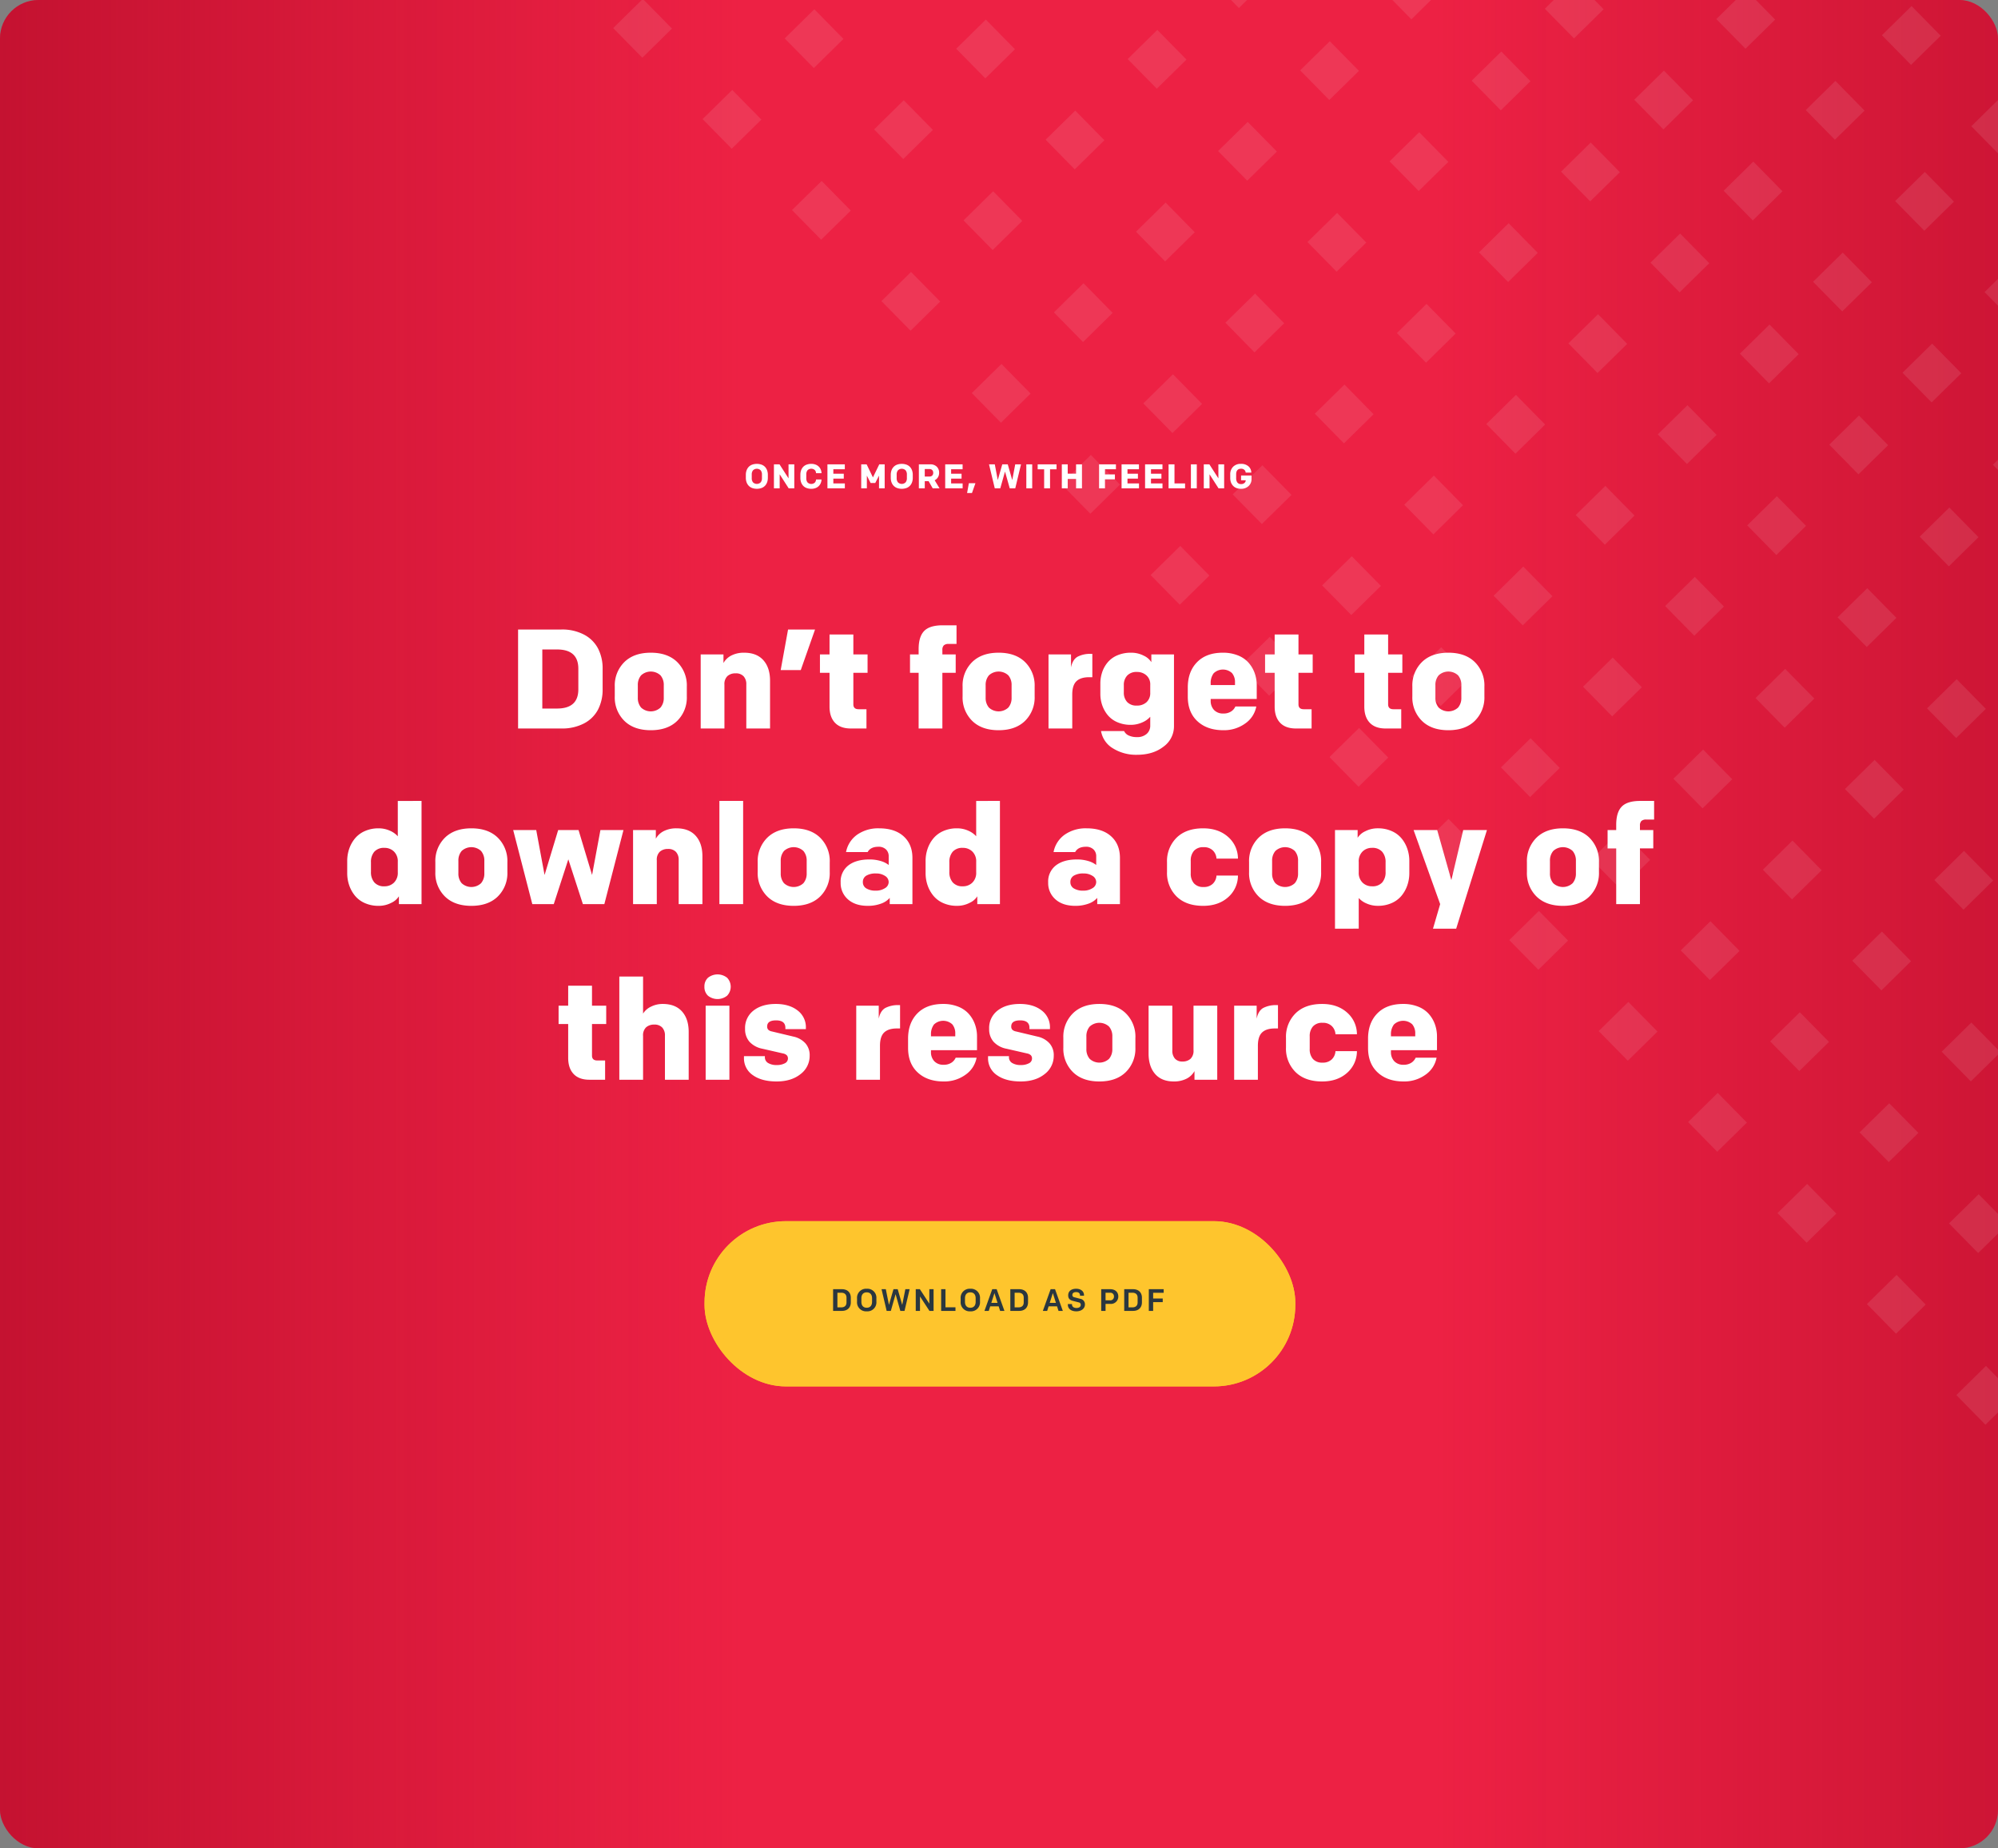 <svg xmlns="http://www.w3.org/2000/svg" xmlns:xlink="http://www.w3.org/1999/xlink" width="933" height="863" viewBox="0 0 933 863">
  <rect x="0" y="0" width="933" height="863" fill="#808080" stroke="none"/>
  <defs>
    <clipPath id="clip-path">
      <rect id="Rectangle_39878" data-name="Rectangle 39878" width="933" height="863" rx="18" transform="translate(-9565 20276)" fill="#fff"/>
    </clipPath>
    <clipPath id="clip-path-2">
      <rect id="Rectangle_40170" data-name="Rectangle 40170" width="1584" height="892" transform="translate(0.191 -0.068)" fill="#fff" stroke="#707070" stroke-width="1"/>
    </clipPath>
    <linearGradient id="linear-gradient" x1="0.5" x2="0.5" y2="1" gradientUnits="objectBoundingBox">
      <stop offset="0" stop-color="#a30621"/>
      <stop offset="1" stop-color="#a30621" stop-opacity="0"/>
    </linearGradient>
  </defs>
  <g id="Group_21887" data-name="Group 21887" transform="translate(9565 -20276)">
    <g id="Mask_Group_1684" data-name="Mask Group 1684" clip-path="url(#clip-path)">
      <g id="Mask_Group_1683" data-name="Mask Group 1683" transform="translate(-9850.191 20261.568)" clip-path="url(#clip-path-2)">
        <g id="Group_21878" data-name="Group 21878">
          <g id="Group_21877" data-name="Group 21877">
            <g id="Group_21875" data-name="Group 21875">
              <rect id="Rectangle_39879" data-name="Rectangle 39879" width="1584" height="892" transform="translate(0.191 -0.068)" fill="#ed2144"/>
            </g>
            <rect id="Rectangle_39880" data-name="Rectangle 39880" width="892" height="632" transform="translate(0.191 891.932) rotate(-90)" fill="url(#linear-gradient)"/>
            <g id="Group_21876" data-name="Group 21876" transform="translate(954.64)">
              <rect id="Rectangle_39881" data-name="Rectangle 39881" width="892" height="632" transform="translate(631.551 -0.068) rotate(90)" fill="url(#linear-gradient)"/>
            </g>
          </g>
        </g>
        <g id="Group_21882" data-name="Group 21882" transform="translate(1790.096 -625.196) rotate(90)" opacity="0.341">
          <g id="Group_21881" data-name="Group 21881" transform="translate(0 0)">
            <g id="Group_21880" data-name="Group 21880" transform="translate(0 0)" opacity="0.3">
              <g id="Group_21879" data-name="Group 21879">
                <rect id="Rectangle_39882" data-name="Rectangle 39882" width="19.425" height="19.425" transform="translate(1064.934 786.285) rotate(-44.499)" fill="#f1f2f3"/>
                <rect id="Rectangle_39883" data-name="Rectangle 39883" width="19.425" height="19.425" transform="translate(1107.423 744.531) rotate(-44.499)" fill="#f1f2f3"/>
                <rect id="Rectangle_39884" data-name="Rectangle 39884" width="19.425" height="19.425" transform="translate(1149.911 702.777) rotate(-44.499)" fill="#f1f2f3"/>
                <rect id="Rectangle_39885" data-name="Rectangle 39885" width="19.425" height="19.425" transform="translate(1192.4 661.023) rotate(-44.499)" fill="#f1f2f3"/>
                <rect id="Rectangle_39886" data-name="Rectangle 39886" width="19.425" height="19.425" transform="translate(1234.889 619.27) rotate(-44.499)" fill="#f1f2f3"/>
                <rect id="Rectangle_39887" data-name="Rectangle 39887" width="19.425" height="19.425" transform="translate(1277.378 577.516) rotate(-44.499)" fill="#f1f2f3"/>
                <rect id="Rectangle_39888" data-name="Rectangle 39888" width="19.425" height="19.425" transform="matrix(0.713, -0.701, 0.701, 0.713, 809.539, 1037.261)" fill="#f1f2f3"/>
                <rect id="Rectangle_39889" data-name="Rectangle 39889" width="19.425" height="19.425" transform="translate(852.028 995.507) rotate(-44.499)" fill="#f1f2f3"/>
                <rect id="Rectangle_39890" data-name="Rectangle 39890" width="19.425" height="19.425" transform="translate(894.516 953.753) rotate(-44.499)" fill="#f1f2f3"/>
                <rect id="Rectangle_39891" data-name="Rectangle 39891" width="19.425" height="19.425" transform="translate(937.005 911.999) rotate(-44.499)" fill="#f1f2f3"/>
                <rect id="Rectangle_39892" data-name="Rectangle 39892" width="19.425" height="19.425" transform="translate(979.494 870.246) rotate(-44.499)" fill="#f1f2f3"/>
                <rect id="Rectangle_39893" data-name="Rectangle 39893" width="19.425" height="19.425" transform="translate(1021.983 828.492) rotate(-44.499)" fill="#f1f2f3"/>
                <rect id="Rectangle_39894" data-name="Rectangle 39894" width="19.425" height="19.425" transform="translate(554.144 1288.236) rotate(-44.499)" fill="#f1f2f3"/>
                <rect id="Rectangle_39895" data-name="Rectangle 39895" width="19.425" height="19.425" transform="matrix(0.713, -0.701, 0.701, 0.713, 596.633, 1246.483)" fill="#f1f2f3"/>
                <rect id="Rectangle_39896" data-name="Rectangle 39896" width="19.425" height="19.425" transform="matrix(0.713, -0.701, 0.701, 0.713, 639.122, 1204.729)" fill="#f1f2f3"/>
                <rect id="Rectangle_39897" data-name="Rectangle 39897" width="19.425" height="19.425" transform="matrix(0.713, -0.701, 0.701, 0.713, 681.61, 1162.975)" fill="#f1f2f3"/>
                <rect id="Rectangle_39898" data-name="Rectangle 39898" width="19.425" height="19.425" transform="matrix(0.713, -0.701, 0.701, 0.713, 724.099, 1121.222)" fill="#f1f2f3"/>
                <rect id="Rectangle_39899" data-name="Rectangle 39899" width="19.425" height="19.425" transform="matrix(0.713, -0.701, 0.701, 0.713, 766.588, 1079.468)" fill="#f1f2f3"/>
                <rect id="Rectangle_39900" data-name="Rectangle 39900" width="19.425" height="19.425" transform="translate(951.927 671.288) rotate(-44.499)" fill="#f1f2f3"/>
                <rect id="Rectangle_39901" data-name="Rectangle 39901" width="19.425" height="19.425" transform="translate(994.416 629.534) rotate(-44.499)" fill="#f1f2f3"/>
                <rect id="Rectangle_39902" data-name="Rectangle 39902" width="19.425" height="19.425" transform="translate(1036.904 587.78) rotate(-44.499)" fill="#f1f2f3"/>
                <rect id="Rectangle_39903" data-name="Rectangle 39903" width="19.425" height="19.425" transform="translate(1079.393 546.027) rotate(-44.499)" fill="#f1f2f3"/>
                <rect id="Rectangle_39904" data-name="Rectangle 39904" width="19.425" height="19.425" transform="translate(1121.882 504.273) rotate(-44.499)" fill="#f1f2f3"/>
                <rect id="Rectangle_39905" data-name="Rectangle 39905" width="19.425" height="19.425" transform="translate(1164.371 462.519) rotate(-44.499)" fill="#f1f2f3"/>
                <rect id="Rectangle_39906" data-name="Rectangle 39906" width="19.425" height="19.425" transform="translate(696.532 922.263) rotate(-44.499)" fill="#f1f2f3"/>
                <rect id="Rectangle_39907" data-name="Rectangle 39907" width="19.425" height="19.425" transform="translate(739.021 880.51) rotate(-44.499)" fill="#f1f2f3"/>
                <rect id="Rectangle_39908" data-name="Rectangle 39908" width="19.425" height="19.425" transform="translate(781.509 838.756) rotate(-44.499)" fill="#f1f2f3"/>
                <rect id="Rectangle_39909" data-name="Rectangle 39909" width="19.425" height="19.425" transform="translate(823.998 797.002) rotate(-44.499)" fill="#f1f2f3"/>
                <rect id="Rectangle_39910" data-name="Rectangle 39910" width="19.425" height="19.425" transform="translate(866.487 755.249) rotate(-44.499)" fill="#f1f2f3"/>
                <rect id="Rectangle_39911" data-name="Rectangle 39911" width="19.425" height="19.425" transform="translate(908.976 713.495) rotate(-44.499)" fill="#f1f2f3"/>
                <rect id="Rectangle_39912" data-name="Rectangle 39912" width="19.425" height="19.425" transform="matrix(0.713, -0.701, 0.701, 0.713, 441.137, 1173.24)" fill="#f1f2f3"/>
                <rect id="Rectangle_39913" data-name="Rectangle 39913" width="19.425" height="19.425" transform="matrix(0.713, -0.701, 0.701, 0.713, 483.625, 1131.486)" fill="#f1f2f3"/>
                <rect id="Rectangle_39914" data-name="Rectangle 39914" width="19.425" height="19.425" transform="matrix(0.713, -0.701, 0.701, 0.713, 526.114, 1089.732)" fill="#f1f2f3"/>
                <rect id="Rectangle_39915" data-name="Rectangle 39915" width="19.425" height="19.425" transform="translate(568.603 1047.978) rotate(-44.499)" fill="#f1f2f3"/>
                <rect id="Rectangle_39916" data-name="Rectangle 39916" width="19.425" height="19.425" transform="matrix(0.713, -0.701, 0.701, 0.713, 611.092, 1006.225)" fill="#f1f2f3"/>
                <rect id="Rectangle_39917" data-name="Rectangle 39917" width="19.425" height="19.425" transform="translate(653.581 964.471) rotate(-44.499)" fill="#f1f2f3"/>
                <rect id="Rectangle_39918" data-name="Rectangle 39918" width="19.425" height="19.425" transform="translate(843.004 560.447) rotate(-44.499)" fill="#f1f2f3"/>
                <rect id="Rectangle_39919" data-name="Rectangle 39919" width="19.425" height="19.425" transform="translate(885.493 518.693) rotate(-44.499)" fill="#f1f2f3"/>
                <rect id="Rectangle_39920" data-name="Rectangle 39920" width="19.425" height="19.425" transform="translate(927.982 476.94) rotate(-44.499)" fill="#f1f2f3"/>
                <rect id="Rectangle_39921" data-name="Rectangle 39921" width="19.425" height="19.425" transform="translate(970.47 435.186) rotate(-44.499)" fill="#f1f2f3"/>
                <rect id="Rectangle_39922" data-name="Rectangle 39922" width="19.425" height="19.425" transform="translate(1012.959 393.432) rotate(-44.499)" fill="#f1f2f3"/>
                <rect id="Rectangle_39923" data-name="Rectangle 39923" width="19.425" height="19.425" transform="translate(1055.448 351.679) rotate(-44.499)" fill="#f1f2f3"/>
                <rect id="Rectangle_39924" data-name="Rectangle 39924" width="19.425" height="19.425" transform="translate(587.609 811.423) rotate(-44.499)" fill="#f1f2f3"/>
                <rect id="Rectangle_39925" data-name="Rectangle 39925" width="19.425" height="19.425" transform="translate(630.098 769.669) rotate(-44.499)" fill="#f1f2f3"/>
                <rect id="Rectangle_39926" data-name="Rectangle 39926" width="19.425" height="19.425" transform="translate(672.587 727.916) rotate(-44.499)" fill="#f1f2f3"/>
                <rect id="Rectangle_39927" data-name="Rectangle 39927" width="19.425" height="19.425" transform="translate(715.076 686.162) rotate(-44.499)" fill="#f1f2f3"/>
                <rect id="Rectangle_39928" data-name="Rectangle 39928" width="19.425" height="19.425" transform="translate(757.564 644.408) rotate(-44.499)" fill="#f1f2f3"/>
                <rect id="Rectangle_39929" data-name="Rectangle 39929" width="19.425" height="19.425" transform="translate(800.053 602.655) rotate(-44.499)" fill="#f1f2f3"/>
                <rect id="Rectangle_39930" data-name="Rectangle 39930" width="19.425" height="19.425" transform="matrix(0.713, -0.701, 0.701, 0.713, 332.214, 1062.399)" fill="#f1f2f3"/>
                <rect id="Rectangle_39931" data-name="Rectangle 39931" width="19.425" height="19.425" transform="matrix(0.713, -0.701, 0.701, 0.713, 374.703, 1020.645)" fill="#f1f2f3"/>
                <rect id="Rectangle_39932" data-name="Rectangle 39932" width="19.425" height="19.425" transform="translate(417.192 978.892) rotate(-44.499)" fill="#f1f2f3"/>
                <rect id="Rectangle_39933" data-name="Rectangle 39933" width="19.425" height="19.425" transform="translate(459.681 937.138) rotate(-44.499)" fill="#f1f2f3"/>
                <rect id="Rectangle_39934" data-name="Rectangle 39934" width="19.425" height="19.425" transform="translate(502.169 895.384) rotate(-44.499)" fill="#f1f2f3"/>
                <rect id="Rectangle_39935" data-name="Rectangle 39935" width="19.425" height="19.425" transform="translate(544.658 853.63) rotate(-44.499)" fill="#f1f2f3"/>
                <rect id="Rectangle_39936" data-name="Rectangle 39936" width="19.425" height="19.425" transform="translate(1027.265 747.952) rotate(-44.499)" fill="#f1f2f3"/>
                <rect id="Rectangle_39937" data-name="Rectangle 39937" width="19.425" height="19.425" transform="translate(1069.754 706.199) rotate(-44.499)" fill="#f1f2f3"/>
                <rect id="Rectangle_39938" data-name="Rectangle 39938" width="19.425" height="19.425" transform="translate(1112.243 664.445) rotate(-44.499)" fill="#f1f2f3"/>
                <rect id="Rectangle_39939" data-name="Rectangle 39939" width="19.425" height="19.425" transform="translate(1154.731 622.691) rotate(-44.499)" fill="#f1f2f3"/>
                <rect id="Rectangle_39940" data-name="Rectangle 39940" width="19.425" height="19.425" transform="translate(1197.22 580.938) rotate(-44.499)" fill="#f1f2f3"/>
                <rect id="Rectangle_39941" data-name="Rectangle 39941" width="19.425" height="19.425" transform="translate(1239.709 539.184) rotate(-44.499)" fill="#f1f2f3"/>
                <rect id="Rectangle_39942" data-name="Rectangle 39942" width="19.425" height="19.425" transform="translate(771.87 998.928) rotate(-44.499)" fill="#f1f2f3"/>
                <rect id="Rectangle_39943" data-name="Rectangle 39943" width="19.425" height="19.425" transform="translate(814.359 957.174) rotate(-44.499)" fill="#f1f2f3"/>
                <rect id="Rectangle_39944" data-name="Rectangle 39944" width="19.425" height="19.425" transform="translate(856.847 915.421) rotate(-44.499)" fill="#f1f2f3"/>
                <rect id="Rectangle_39945" data-name="Rectangle 39945" width="19.425" height="19.425" transform="translate(899.336 873.667) rotate(-44.499)" fill="#f1f2f3"/>
                <rect id="Rectangle_39946" data-name="Rectangle 39946" width="19.425" height="19.425" transform="translate(941.825 831.913) rotate(-44.499)" fill="#f1f2f3"/>
                <rect id="Rectangle_39947" data-name="Rectangle 39947" width="19.425" height="19.425" transform="translate(984.314 790.16) rotate(-44.499)" fill="#f1f2f3"/>
                <rect id="Rectangle_39948" data-name="Rectangle 39948" width="19.425" height="19.425" transform="matrix(0.713, -0.701, 0.701, 0.713, 516.475, 1249.904)" fill="#f1f2f3"/>
                <rect id="Rectangle_39949" data-name="Rectangle 39949" width="19.425" height="19.425" transform="translate(558.964 1208.15) rotate(-44.499)" fill="#f1f2f3"/>
                <rect id="Rectangle_39950" data-name="Rectangle 39950" width="19.425" height="19.425" transform="matrix(0.713, -0.701, 0.701, 0.713, 601.452, 1166.397)" fill="#f1f2f3"/>
                <rect id="Rectangle_39951" data-name="Rectangle 39951" width="19.425" height="19.425" transform="matrix(0.713, -0.701, 0.701, 0.713, 643.941, 1124.643)" fill="#f1f2f3"/>
                <rect id="Rectangle_39952" data-name="Rectangle 39952" width="19.425" height="19.425" transform="matrix(0.713, -0.701, 0.701, 0.713, 686.43, 1082.889)" fill="#f1f2f3"/>
                <rect id="Rectangle_39953" data-name="Rectangle 39953" width="19.425" height="19.425" transform="matrix(0.713, -0.701, 0.701, 0.713, 728.919, 1041.136)" fill="#f1f2f3"/>
                <rect id="Rectangle_39954" data-name="Rectangle 39954" width="19.425" height="19.425" transform="translate(914.257 632.955) rotate(-44.499)" fill="#f1f2f3"/>
                <rect id="Rectangle_39955" data-name="Rectangle 39955" width="19.425" height="19.425" transform="translate(956.746 591.202) rotate(-44.499)" fill="#f1f2f3"/>
                <rect id="Rectangle_39956" data-name="Rectangle 39956" width="19.425" height="19.425" transform="translate(999.235 549.448) rotate(-44.499)" fill="#f1f2f3"/>
                <rect id="Rectangle_39957" data-name="Rectangle 39957" width="19.425" height="19.425" transform="translate(1041.724 507.694) rotate(-44.499)" fill="#f1f2f3"/>
                <rect id="Rectangle_39958" data-name="Rectangle 39958" width="19.425" height="19.425" transform="translate(1084.213 465.94) rotate(-44.499)" fill="#f1f2f3"/>
                <rect id="Rectangle_39959" data-name="Rectangle 39959" width="19.425" height="19.425" transform="translate(1126.702 424.187) rotate(-44.499)" fill="#f1f2f3"/>
                <rect id="Rectangle_39960" data-name="Rectangle 39960" width="19.425" height="19.425" transform="translate(658.862 883.931) rotate(-44.499)" fill="#f1f2f3"/>
                <rect id="Rectangle_39961" data-name="Rectangle 39961" width="19.425" height="19.425" transform="translate(701.351 842.177) rotate(-44.499)" fill="#f1f2f3"/>
                <rect id="Rectangle_39962" data-name="Rectangle 39962" width="19.425" height="19.425" transform="translate(743.84 800.424) rotate(-44.499)" fill="#f1f2f3"/>
                <rect id="Rectangle_39963" data-name="Rectangle 39963" width="19.425" height="19.425" transform="translate(786.329 758.67) rotate(-44.499)" fill="#f1f2f3"/>
                <rect id="Rectangle_39964" data-name="Rectangle 39964" width="19.425" height="19.425" transform="translate(828.818 716.916) rotate(-44.499)" fill="#f1f2f3"/>
                <rect id="Rectangle_39965" data-name="Rectangle 39965" width="19.425" height="19.425" transform="translate(871.307 675.163) rotate(-44.499)" fill="#f1f2f3"/>
                <rect id="Rectangle_39966" data-name="Rectangle 39966" width="19.425" height="19.425" transform="matrix(0.713, -0.701, 0.701, 0.713, 403.468, 1134.907)" fill="#f1f2f3"/>
                <rect id="Rectangle_39967" data-name="Rectangle 39967" width="19.425" height="19.425" transform="matrix(0.713, -0.701, 0.701, 0.713, 445.956, 1093.153)" fill="#f1f2f3"/>
                <rect id="Rectangle_39968" data-name="Rectangle 39968" width="19.425" height="19.425" transform="matrix(0.713, -0.701, 0.701, 0.713, 488.445, 1051.4)" fill="#f1f2f3"/>
                <rect id="Rectangle_39969" data-name="Rectangle 39969" width="19.425" height="19.425" transform="matrix(0.713, -0.701, 0.701, 0.713, 530.934, 1009.646)" fill="#f1f2f3"/>
                <rect id="Rectangle_39970" data-name="Rectangle 39970" width="19.425" height="19.425" transform="translate(573.423 967.892) rotate(-44.499)" fill="#f1f2f3"/>
                <rect id="Rectangle_39971" data-name="Rectangle 39971" width="19.425" height="19.425" transform="translate(615.912 926.139) rotate(-44.499)" fill="#f1f2f3"/>
                <rect id="Rectangle_39972" data-name="Rectangle 39972" width="19.425" height="19.425" transform="translate(805.335 522.115) rotate(-44.499)" fill="#f1f2f3"/>
                <rect id="Rectangle_39973" data-name="Rectangle 39973" width="19.425" height="19.425" transform="translate(847.824 480.361) rotate(-44.499)" fill="#f1f2f3"/>
                <rect id="Rectangle_39974" data-name="Rectangle 39974" width="19.425" height="19.425" transform="translate(890.313 438.607) rotate(-44.499)" fill="#f1f2f3"/>
                <rect id="Rectangle_39975" data-name="Rectangle 39975" width="19.425" height="19.425" transform="translate(932.801 396.854) rotate(-44.499)" fill="#f1f2f3"/>
                <rect id="Rectangle_39976" data-name="Rectangle 39976" width="19.425" height="19.425" transform="translate(975.29 355.1) rotate(-44.499)" fill="#f1f2f3"/>
                <rect id="Rectangle_39977" data-name="Rectangle 39977" width="19.425" height="19.425" transform="translate(1017.779 313.347) rotate(-44.499)" fill="#f1f2f3"/>
                <rect id="Rectangle_39978" data-name="Rectangle 39978" width="19.425" height="19.425" transform="translate(549.94 773.091) rotate(-44.499)" fill="#f1f2f3"/>
                <rect id="Rectangle_39979" data-name="Rectangle 39979" width="19.425" height="19.425" transform="translate(592.429 731.337) rotate(-44.499)" fill="#f1f2f3"/>
                <rect id="Rectangle_39980" data-name="Rectangle 39980" width="19.425" height="19.425" transform="translate(634.918 689.583) rotate(-44.499)" fill="#f1f2f3"/>
                <rect id="Rectangle_39981" data-name="Rectangle 39981" width="19.425" height="19.425" transform="translate(677.406 647.83) rotate(-44.499)" fill="#f1f2f3"/>
                <rect id="Rectangle_39982" data-name="Rectangle 39982" width="19.425" height="19.425" transform="translate(719.895 606.076) rotate(-44.499)" fill="#f1f2f3"/>
                <rect id="Rectangle_39983" data-name="Rectangle 39983" width="19.425" height="19.425" transform="translate(762.384 564.322) rotate(-44.499)" fill="#f1f2f3"/>
                <rect id="Rectangle_39984" data-name="Rectangle 39984" width="19.425" height="19.425" transform="matrix(0.713, -0.701, 0.701, 0.713, 294.545, 1024.067)" fill="#f1f2f3"/>
                <rect id="Rectangle_39985" data-name="Rectangle 39985" width="19.425" height="19.425" transform="translate(337.034 982.313) rotate(-44.499)" fill="#f1f2f3"/>
                <rect id="Rectangle_39986" data-name="Rectangle 39986" width="19.425" height="19.425" transform="translate(379.523 940.559) rotate(-44.499)" fill="#f1f2f3"/>
                <rect id="Rectangle_39987" data-name="Rectangle 39987" width="19.425" height="19.425" transform="translate(422.011 898.806) rotate(-44.499)" fill="#f1f2f3"/>
                <rect id="Rectangle_39988" data-name="Rectangle 39988" width="19.425" height="19.425" transform="translate(464.5 857.052) rotate(-44.499)" fill="#f1f2f3"/>
                <rect id="Rectangle_39989" data-name="Rectangle 39989" width="19.425" height="19.425" transform="translate(506.989 815.298) rotate(-44.499)" fill="#f1f2f3"/>
                <rect id="Rectangle_39990" data-name="Rectangle 39990" width="19.425" height="19.425" transform="translate(989.596 709.62) rotate(-44.499)" fill="#f1f2f3"/>
                <rect id="Rectangle_39991" data-name="Rectangle 39991" width="19.425" height="19.425" transform="translate(1032.085 667.866) rotate(-44.499)" fill="#f1f2f3"/>
                <rect id="Rectangle_39992" data-name="Rectangle 39992" width="19.425" height="19.425" transform="translate(1074.573 626.113) rotate(-44.499)" fill="#f1f2f3"/>
                <rect id="Rectangle_39993" data-name="Rectangle 39993" width="19.425" height="19.425" transform="translate(1117.062 584.359) rotate(-44.499)" fill="#f1f2f3"/>
                <rect id="Rectangle_39994" data-name="Rectangle 39994" width="19.425" height="19.425" transform="translate(1159.551 542.605) rotate(-44.499)" fill="#f1f2f3"/>
                <rect id="Rectangle_39995" data-name="Rectangle 39995" width="19.425" height="19.425" transform="translate(1202.04 500.852) rotate(-44.499)" fill="#f1f2f3"/>
                <rect id="Rectangle_39996" data-name="Rectangle 39996" width="19.425" height="19.425" transform="translate(734.201 960.596) rotate(-44.499)" fill="#f1f2f3"/>
                <rect id="Rectangle_39997" data-name="Rectangle 39997" width="19.425" height="19.425" transform="translate(776.69 918.842) rotate(-44.499)" fill="#f1f2f3"/>
                <rect id="Rectangle_39998" data-name="Rectangle 39998" width="19.425" height="19.425" transform="translate(819.178 877.089) rotate(-44.499)" fill="#f1f2f3"/>
                <rect id="Rectangle_39999" data-name="Rectangle 39999" width="19.425" height="19.425" transform="translate(861.667 835.335) rotate(-44.499)" fill="#f1f2f3"/>
                <rect id="Rectangle_40000" data-name="Rectangle 40000" width="19.425" height="19.425" transform="translate(904.156 793.581) rotate(-44.499)" fill="#f1f2f3"/>
                <rect id="Rectangle_40001" data-name="Rectangle 40001" width="19.425" height="19.425" transform="translate(946.645 751.827) rotate(-44.499)" fill="#f1f2f3"/>
                <rect id="Rectangle_40002" data-name="Rectangle 40002" width="19.425" height="19.425" transform="matrix(0.713, -0.701, 0.701, 0.713, 478.806, 1211.572)" fill="#f1f2f3"/>
                <rect id="Rectangle_40003" data-name="Rectangle 40003" width="19.425" height="19.425" transform="matrix(0.713, -0.701, 0.701, 0.713, 521.295, 1169.818)" fill="#f1f2f3"/>
                <rect id="Rectangle_40004" data-name="Rectangle 40004" width="19.425" height="19.425" transform="matrix(0.713, -0.701, 0.701, 0.713, 563.783, 1128.064)" fill="#f1f2f3"/>
                <rect id="Rectangle_40005" data-name="Rectangle 40005" width="19.425" height="19.425" transform="matrix(0.713, -0.701, 0.701, 0.713, 606.272, 1086.311)" fill="#f1f2f3"/>
                <rect id="Rectangle_40006" data-name="Rectangle 40006" width="19.425" height="19.425" transform="matrix(0.713, -0.701, 0.701, 0.713, 648.761, 1044.557)" fill="#f1f2f3"/>
                <rect id="Rectangle_40007" data-name="Rectangle 40007" width="19.425" height="19.425" transform="matrix(0.713, -0.701, 0.701, 0.713, 691.25, 1002.803)" fill="#f1f2f3"/>
                <rect id="Rectangle_40008" data-name="Rectangle 40008" width="19.425" height="19.425" transform="translate(876.588 594.623) rotate(-44.499)" fill="#f1f2f3"/>
                <rect id="Rectangle_40009" data-name="Rectangle 40009" width="19.425" height="19.425" transform="translate(919.077 552.869) rotate(-44.499)" fill="#f1f2f3"/>
                <rect id="Rectangle_40010" data-name="Rectangle 40010" width="19.425" height="19.425" transform="translate(961.566 511.115) rotate(-44.499)" fill="#f1f2f3"/>
                <rect id="Rectangle_40011" data-name="Rectangle 40011" width="19.425" height="19.425" transform="translate(1004.055 469.362) rotate(-44.499)" fill="#f1f2f3"/>
                <rect id="Rectangle_40012" data-name="Rectangle 40012" width="19.425" height="19.425" transform="translate(1046.544 427.608) rotate(-44.499)" fill="#f1f2f3"/>
                <rect id="Rectangle_40013" data-name="Rectangle 40013" width="19.425" height="19.425" transform="translate(1089.033 385.854) rotate(-44.499)" fill="#f1f2f3"/>
                <rect id="Rectangle_40014" data-name="Rectangle 40014" width="19.425" height="19.425" transform="translate(621.193 845.599) rotate(-44.499)" fill="#f1f2f3"/>
                <rect id="Rectangle_40015" data-name="Rectangle 40015" width="19.425" height="19.425" transform="translate(663.682 803.845) rotate(-44.499)" fill="#f1f2f3"/>
                <rect id="Rectangle_40016" data-name="Rectangle 40016" width="19.425" height="19.425" transform="translate(706.171 762.091) rotate(-44.499)" fill="#f1f2f3"/>
                <rect id="Rectangle_40017" data-name="Rectangle 40017" width="19.425" height="19.425" transform="translate(748.66 720.338) rotate(-44.499)" fill="#f1f2f3"/>
                <rect id="Rectangle_40018" data-name="Rectangle 40018" width="19.425" height="19.425" transform="translate(791.149 678.584) rotate(-44.499)" fill="#f1f2f3"/>
                <rect id="Rectangle_40019" data-name="Rectangle 40019" width="19.425" height="19.425" transform="translate(833.638 636.831) rotate(-44.499)" fill="#f1f2f3"/>
                <rect id="Rectangle_40020" data-name="Rectangle 40020" width="19.425" height="19.425" transform="matrix(0.713, -0.701, 0.701, 0.713, 365.799, 1096.575)" fill="#f1f2f3"/>
                <rect id="Rectangle_40021" data-name="Rectangle 40021" width="19.425" height="19.425" transform="matrix(0.713, -0.701, 0.701, 0.713, 408.287, 1054.821)" fill="#f1f2f3"/>
                <rect id="Rectangle_40022" data-name="Rectangle 40022" width="19.425" height="19.425" transform="matrix(0.713, -0.701, 0.701, 0.713, 450.776, 1013.068)" fill="#f1f2f3"/>
                <rect id="Rectangle_40023" data-name="Rectangle 40023" width="19.425" height="19.425" transform="translate(493.265 971.314) rotate(-44.499)" fill="#f1f2f3"/>
                <rect id="Rectangle_40024" data-name="Rectangle 40024" width="19.425" height="19.425" transform="translate(535.754 929.56) rotate(-44.499)" fill="#f1f2f3"/>
                <rect id="Rectangle_40025" data-name="Rectangle 40025" width="19.425" height="19.425" transform="translate(578.243 887.806) rotate(-44.499)" fill="#f1f2f3"/>
                <rect id="Rectangle_40026" data-name="Rectangle 40026" width="19.425" height="19.425" transform="translate(770.389 486.553) rotate(-44.499)" fill="#f1f2f3"/>
                <rect id="Rectangle_40027" data-name="Rectangle 40027" width="19.425" height="19.425" transform="translate(812.878 444.8) rotate(-44.499)" fill="#f1f2f3"/>
                <rect id="Rectangle_40028" data-name="Rectangle 40028" width="19.425" height="19.425" transform="translate(855.367 403.046) rotate(-44.499)" fill="#f1f2f3"/>
                <rect id="Rectangle_40029" data-name="Rectangle 40029" width="19.425" height="19.425" transform="translate(897.855 361.292) rotate(-44.499)" fill="#f1f2f3"/>
                <rect id="Rectangle_40030" data-name="Rectangle 40030" width="19.425" height="19.425" transform="translate(940.344 319.539) rotate(-44.499)" fill="#f1f2f3"/>
                <rect id="Rectangle_40031" data-name="Rectangle 40031" width="19.425" height="19.425" transform="translate(982.833 277.785) rotate(-44.499)" fill="#f1f2f3"/>
                <rect id="Rectangle_40032" data-name="Rectangle 40032" width="19.425" height="19.425" transform="translate(514.994 737.529) rotate(-44.499)" fill="#f1f2f3"/>
                <rect id="Rectangle_40033" data-name="Rectangle 40033" width="19.425" height="19.425" transform="translate(557.483 695.776) rotate(-44.499)" fill="#f1f2f3"/>
                <rect id="Rectangle_40034" data-name="Rectangle 40034" width="19.425" height="19.425" transform="translate(599.971 654.022) rotate(-44.499)" fill="#f1f2f3"/>
                <rect id="Rectangle_40035" data-name="Rectangle 40035" width="19.425" height="19.425" transform="translate(642.46 612.268) rotate(-44.499)" fill="#f1f2f3"/>
                <rect id="Rectangle_40036" data-name="Rectangle 40036" width="19.425" height="19.425" transform="translate(684.949 570.515) rotate(-44.499)" fill="#f1f2f3"/>
                <rect id="Rectangle_40037" data-name="Rectangle 40037" width="19.425" height="19.425" transform="translate(727.438 528.761) rotate(-44.499)" fill="#f1f2f3"/>
                <rect id="Rectangle_40038" data-name="Rectangle 40038" width="19.425" height="19.425" transform="translate(259.599 988.505) rotate(-44.499)" fill="#f1f2f3"/>
                <rect id="Rectangle_40039" data-name="Rectangle 40039" width="19.425" height="19.425" transform="translate(302.088 946.752) rotate(-44.499)" fill="#f1f2f3"/>
                <rect id="Rectangle_40040" data-name="Rectangle 40040" width="19.425" height="19.425" transform="translate(344.577 904.998) rotate(-44.499)" fill="#f1f2f3"/>
                <rect id="Rectangle_40041" data-name="Rectangle 40041" width="19.425" height="19.425" transform="translate(387.065 863.244) rotate(-44.499)" fill="#f1f2f3"/>
                <rect id="Rectangle_40042" data-name="Rectangle 40042" width="19.425" height="19.425" transform="translate(429.554 821.491) rotate(-44.499)" fill="#f1f2f3"/>
                <rect id="Rectangle_40043" data-name="Rectangle 40043" width="19.425" height="19.425" transform="translate(472.043 779.737) rotate(-44.499)" fill="#f1f2f3"/>
                <rect id="Rectangle_40044" data-name="Rectangle 40044" width="19.425" height="19.425" transform="translate(657.382 371.557) rotate(-44.499)" fill="#f1f2f3"/>
                <rect id="Rectangle_40045" data-name="Rectangle 40045" width="19.425" height="19.425" transform="translate(699.87 329.803) rotate(-44.499)" fill="#f1f2f3"/>
                <rect id="Rectangle_40046" data-name="Rectangle 40046" width="19.425" height="19.425" transform="translate(742.359 288.049) rotate(-44.499)" fill="#f1f2f3"/>
                <rect id="Rectangle_40047" data-name="Rectangle 40047" width="19.425" height="19.425" transform="translate(784.848 246.295) rotate(-44.499)" fill="#f1f2f3"/>
                <rect id="Rectangle_40048" data-name="Rectangle 40048" width="19.425" height="19.425" transform="translate(827.337 204.542) rotate(-44.499)" fill="#f1f2f3"/>
                <rect id="Rectangle_40049" data-name="Rectangle 40049" width="19.425" height="19.425" transform="translate(869.826 162.788) rotate(-44.499)" fill="#f1f2f3"/>
                <rect id="Rectangle_40050" data-name="Rectangle 40050" width="19.425" height="19.425" transform="translate(401.987 622.532) rotate(-44.499)" fill="#f1f2f3"/>
                <rect id="Rectangle_40051" data-name="Rectangle 40051" width="19.425" height="19.425" transform="translate(444.476 580.779) rotate(-44.499)" fill="#f1f2f3"/>
                <rect id="Rectangle_40052" data-name="Rectangle 40052" width="19.425" height="19.425" transform="translate(486.964 539.025) rotate(-44.499)" fill="#f1f2f3"/>
                <rect id="Rectangle_40053" data-name="Rectangle 40053" width="19.425" height="19.425" transform="translate(529.453 497.271) rotate(-44.499)" fill="#f1f2f3"/>
                <rect id="Rectangle_40054" data-name="Rectangle 40054" width="19.425" height="19.425" transform="translate(571.942 455.518) rotate(-44.499)" fill="#f1f2f3"/>
                <rect id="Rectangle_40055" data-name="Rectangle 40055" width="19.425" height="19.425" transform="translate(614.431 413.764) rotate(-44.499)" fill="#f1f2f3"/>
                <rect id="Rectangle_40056" data-name="Rectangle 40056" width="19.425" height="19.425" transform="translate(146.592 873.508) rotate(-44.499)" fill="#f1f2f3"/>
                <rect id="Rectangle_40057" data-name="Rectangle 40057" width="19.425" height="19.425" transform="translate(189.08 831.755) rotate(-44.499)" fill="#f1f2f3"/>
                <rect id="Rectangle_40058" data-name="Rectangle 40058" width="19.425" height="19.425" transform="translate(231.569 790.001) rotate(-44.499)" fill="#f1f2f3"/>
                <rect id="Rectangle_40059" data-name="Rectangle 40059" width="19.425" height="19.425" transform="translate(274.058 748.247) rotate(-44.499)" fill="#f1f2f3"/>
                <rect id="Rectangle_40060" data-name="Rectangle 40060" width="19.425" height="19.425" transform="translate(316.547 706.494) rotate(-44.499)" fill="#f1f2f3"/>
                <rect id="Rectangle_40061" data-name="Rectangle 40061" width="19.425" height="19.425" transform="translate(359.036 664.74) rotate(-44.499)" fill="#f1f2f3"/>
                <rect id="Rectangle_40062" data-name="Rectangle 40062" width="19.425" height="19.425" transform="translate(548.459 260.716) rotate(-44.499)" fill="#f1f2f3"/>
                <rect id="Rectangle_40063" data-name="Rectangle 40063" width="19.425" height="19.425" transform="translate(590.948 218.962) rotate(-44.499)" fill="#f1f2f3"/>
                <rect id="Rectangle_40064" data-name="Rectangle 40064" width="19.425" height="19.425" transform="translate(633.437 177.209) rotate(-44.499)" fill="#f1f2f3"/>
                <rect id="Rectangle_40065" data-name="Rectangle 40065" width="19.425" height="19.425" transform="matrix(0.713, -0.701, 0.701, 0.713, 675.926, 135.455)" fill="#f1f2f3"/>
                <rect id="Rectangle_40066" data-name="Rectangle 40066" width="19.425" height="19.425" transform="matrix(0.713, -0.701, 0.701, 0.713, 718.414, 93.701)" fill="#f1f2f3"/>
                <rect id="Rectangle_40067" data-name="Rectangle 40067" width="19.425" height="19.425" transform="matrix(0.713, -0.701, 0.701, 0.713, 760.903, 51.948)" fill="#f1f2f3"/>
                <rect id="Rectangle_40068" data-name="Rectangle 40068" width="19.425" height="19.425" transform="translate(293.064 511.692) rotate(-44.499)" fill="#f1f2f3"/>
                <rect id="Rectangle_40069" data-name="Rectangle 40069" width="19.425" height="19.425" transform="translate(335.553 469.938) rotate(-44.499)" fill="#f1f2f3"/>
                <rect id="Rectangle_40070" data-name="Rectangle 40070" width="19.425" height="19.425" transform="translate(378.042 428.184) rotate(-44.499)" fill="#f1f2f3"/>
                <rect id="Rectangle_40071" data-name="Rectangle 40071" width="19.425" height="19.425" transform="translate(420.531 386.431) rotate(-44.499)" fill="#f1f2f3"/>
                <rect id="Rectangle_40072" data-name="Rectangle 40072" width="19.425" height="19.425" transform="translate(463.019 344.677) rotate(-44.499)" fill="#f1f2f3"/>
                <rect id="Rectangle_40073" data-name="Rectangle 40073" width="19.425" height="19.425" transform="translate(505.508 302.924) rotate(-44.499)" fill="#f1f2f3"/>
                <rect id="Rectangle_40074" data-name="Rectangle 40074" width="19.425" height="19.425" transform="translate(37.669 762.668) rotate(-44.499)" fill="#f1f2f3"/>
                <rect id="Rectangle_40075" data-name="Rectangle 40075" width="19.425" height="19.425" transform="translate(80.158 720.914) rotate(-44.499)" fill="#f1f2f3"/>
                <rect id="Rectangle_40076" data-name="Rectangle 40076" width="19.425" height="19.425" transform="translate(122.647 679.16) rotate(-44.499)" fill="#f1f2f3"/>
                <rect id="Rectangle_40077" data-name="Rectangle 40077" width="19.425" height="19.425" transform="translate(165.136 637.407) rotate(-44.499)" fill="#f1f2f3"/>
                <rect id="Rectangle_40078" data-name="Rectangle 40078" width="19.425" height="19.425" transform="translate(207.624 595.653) rotate(-44.499)" fill="#f1f2f3"/>
                <rect id="Rectangle_40079" data-name="Rectangle 40079" width="19.425" height="19.425" transform="translate(250.113 553.899) rotate(-44.499)" fill="#f1f2f3"/>
                <rect id="Rectangle_40080" data-name="Rectangle 40080" width="19.425" height="19.425" transform="translate(732.72 448.221) rotate(-44.499)" fill="#f1f2f3"/>
                <rect id="Rectangle_40081" data-name="Rectangle 40081" width="19.425" height="19.425" transform="translate(775.208 406.467) rotate(-44.499)" fill="#f1f2f3"/>
                <rect id="Rectangle_40082" data-name="Rectangle 40082" width="19.425" height="19.425" transform="translate(817.697 364.714) rotate(-44.499)" fill="#f1f2f3"/>
                <rect id="Rectangle_40083" data-name="Rectangle 40083" width="19.425" height="19.425" transform="translate(860.186 322.96) rotate(-44.499)" fill="#f1f2f3"/>
                <rect id="Rectangle_40084" data-name="Rectangle 40084" width="19.425" height="19.425" transform="translate(902.675 281.206) rotate(-44.499)" fill="#f1f2f3"/>
                <rect id="Rectangle_40085" data-name="Rectangle 40085" width="19.425" height="19.425" transform="translate(945.164 239.453) rotate(-44.499)" fill="#f1f2f3"/>
                <rect id="Rectangle_40086" data-name="Rectangle 40086" width="19.425" height="19.425" transform="translate(477.325 699.197) rotate(-44.499)" fill="#f1f2f3"/>
                <rect id="Rectangle_40087" data-name="Rectangle 40087" width="19.425" height="19.425" transform="translate(519.814 657.443) rotate(-44.499)" fill="#f1f2f3"/>
                <rect id="Rectangle_40088" data-name="Rectangle 40088" width="19.425" height="19.425" transform="translate(562.302 615.69) rotate(-44.499)" fill="#f1f2f3"/>
                <rect id="Rectangle_40089" data-name="Rectangle 40089" width="19.425" height="19.425" transform="translate(604.791 573.936) rotate(-44.499)" fill="#f1f2f3"/>
                <rect id="Rectangle_40090" data-name="Rectangle 40090" width="19.425" height="19.425" transform="translate(647.28 532.182) rotate(-44.499)" fill="#f1f2f3"/>
                <rect id="Rectangle_40091" data-name="Rectangle 40091" width="19.425" height="19.425" transform="translate(689.769 490.429) rotate(-44.499)" fill="#f1f2f3"/>
                <rect id="Rectangle_40092" data-name="Rectangle 40092" width="19.425" height="19.425" transform="translate(221.93 950.173) rotate(-44.499)" fill="#f1f2f3"/>
                <rect id="Rectangle_40093" data-name="Rectangle 40093" width="19.425" height="19.425" transform="translate(264.419 908.419) rotate(-44.499)" fill="#f1f2f3"/>
                <rect id="Rectangle_40094" data-name="Rectangle 40094" width="19.425" height="19.425" transform="translate(306.907 866.666) rotate(-44.499)" fill="#f1f2f3"/>
                <rect id="Rectangle_40095" data-name="Rectangle 40095" width="19.425" height="19.425" transform="translate(349.396 824.912) rotate(-44.499)" fill="#f1f2f3"/>
                <rect id="Rectangle_40096" data-name="Rectangle 40096" width="19.425" height="19.425" transform="translate(391.885 783.158) rotate(-44.499)" fill="#f1f2f3"/>
                <rect id="Rectangle_40097" data-name="Rectangle 40097" width="19.425" height="19.425" transform="translate(434.374 741.405) rotate(-44.499)" fill="#f1f2f3"/>
                <rect id="Rectangle_40098" data-name="Rectangle 40098" width="19.425" height="19.425" transform="translate(619.713 333.224) rotate(-44.499)" fill="#f1f2f3"/>
                <rect id="Rectangle_40099" data-name="Rectangle 40099" width="19.425" height="19.425" transform="translate(662.201 291.47) rotate(-44.499)" fill="#f1f2f3"/>
                <rect id="Rectangle_40100" data-name="Rectangle 40100" width="19.425" height="19.425" transform="translate(704.69 249.717) rotate(-44.499)" fill="#f1f2f3"/>
                <rect id="Rectangle_40101" data-name="Rectangle 40101" width="19.425" height="19.425" transform="translate(747.179 207.963) rotate(-44.499)" fill="#f1f2f3"/>
                <rect id="Rectangle_40102" data-name="Rectangle 40102" width="19.425" height="19.425" transform="translate(789.668 166.209) rotate(-44.499)" fill="#f1f2f3"/>
                <rect id="Rectangle_40103" data-name="Rectangle 40103" width="19.425" height="19.425" transform="matrix(0.713, -0.701, 0.701, 0.713, 832.157, 124.456)" fill="#f1f2f3"/>
                <rect id="Rectangle_40104" data-name="Rectangle 40104" width="19.425" height="19.425" transform="translate(364.318 584.2) rotate(-44.499)" fill="#f1f2f3"/>
                <rect id="Rectangle_40105" data-name="Rectangle 40105" width="19.425" height="19.425" transform="translate(406.806 542.446) rotate(-44.499)" fill="#f1f2f3"/>
                <rect id="Rectangle_40106" data-name="Rectangle 40106" width="19.425" height="19.425" transform="translate(449.295 500.693) rotate(-44.499)" fill="#f1f2f3"/>
                <rect id="Rectangle_40107" data-name="Rectangle 40107" width="19.425" height="19.425" transform="translate(491.784 458.939) rotate(-44.499)" fill="#f1f2f3"/>
                <rect id="Rectangle_40108" data-name="Rectangle 40108" width="19.425" height="19.425" transform="translate(534.273 417.185) rotate(-44.499)" fill="#f1f2f3"/>
                <rect id="Rectangle_40109" data-name="Rectangle 40109" width="19.425" height="19.425" transform="translate(576.762 375.432) rotate(-44.499)" fill="#f1f2f3"/>
                <rect id="Rectangle_40110" data-name="Rectangle 40110" width="19.425" height="19.425" transform="translate(108.923 835.176) rotate(-44.499)" fill="#f1f2f3"/>
                <rect id="Rectangle_40111" data-name="Rectangle 40111" width="19.425" height="19.425" transform="translate(151.411 793.422) rotate(-44.499)" fill="#f1f2f3"/>
                <rect id="Rectangle_40112" data-name="Rectangle 40112" width="19.425" height="19.425" transform="translate(193.9 751.669) rotate(-44.499)" fill="#f1f2f3"/>
                <rect id="Rectangle_40113" data-name="Rectangle 40113" width="19.425" height="19.425" transform="translate(236.389 709.915) rotate(-44.499)" fill="#f1f2f3"/>
                <rect id="Rectangle_40114" data-name="Rectangle 40114" width="19.425" height="19.425" transform="translate(278.878 668.161) rotate(-44.499)" fill="#f1f2f3"/>
                <rect id="Rectangle_40115" data-name="Rectangle 40115" width="19.425" height="19.425" transform="translate(321.367 626.408) rotate(-44.499)" fill="#f1f2f3"/>
                <rect id="Rectangle_40116" data-name="Rectangle 40116" width="19.425" height="19.425" transform="translate(510.79 222.384) rotate(-44.499)" fill="#f1f2f3"/>
                <rect id="Rectangle_40117" data-name="Rectangle 40117" width="19.425" height="19.425" transform="translate(553.279 180.63) rotate(-44.499)" fill="#f1f2f3"/>
                <rect id="Rectangle_40118" data-name="Rectangle 40118" width="19.425" height="19.425" transform="matrix(0.713, -0.701, 0.701, 0.713, 595.768, 138.876)" fill="#f1f2f3"/>
                <rect id="Rectangle_40119" data-name="Rectangle 40119" width="19.425" height="19.425" transform="matrix(0.713, -0.701, 0.701, 0.713, 638.256, 97.123)" fill="#f1f2f3"/>
                <rect id="Rectangle_40120" data-name="Rectangle 40120" width="19.425" height="19.425" transform="matrix(0.713, -0.701, 0.701, 0.713, 680.745, 55.369)" fill="#f1f2f3"/>
                <rect id="Rectangle_40121" data-name="Rectangle 40121" width="19.425" height="19.425" transform="matrix(0.713, -0.701, 0.701, 0.713, 723.234, 13.615)" fill="#f1f2f3"/>
                <rect id="Rectangle_40122" data-name="Rectangle 40122" width="19.425" height="19.425" transform="translate(255.395 473.36) rotate(-44.499)" fill="#f1f2f3"/>
                <rect id="Rectangle_40123" data-name="Rectangle 40123" width="19.425" height="19.425" transform="translate(297.884 431.606) rotate(-44.499)" fill="#f1f2f3"/>
                <rect id="Rectangle_40124" data-name="Rectangle 40124" width="19.425" height="19.425" transform="translate(340.373 389.852) rotate(-44.499)" fill="#f1f2f3"/>
                <rect id="Rectangle_40125" data-name="Rectangle 40125" width="19.425" height="19.425" transform="translate(382.861 348.098) rotate(-44.499)" fill="#f1f2f3"/>
                <rect id="Rectangle_40126" data-name="Rectangle 40126" width="19.425" height="19.425" transform="translate(425.35 306.345) rotate(-44.499)" fill="#f1f2f3"/>
                <rect id="Rectangle_40127" data-name="Rectangle 40127" width="19.425" height="19.425" transform="translate(467.839 264.591) rotate(-44.499)" fill="#f1f2f3"/>
                <rect id="Rectangle_40128" data-name="Rectangle 40128" width="19.425" height="19.425" transform="matrix(0.713, -0.701, 0.701, 0.713, 0, 724.336)" fill="#f1f2f3"/>
                <rect id="Rectangle_40129" data-name="Rectangle 40129" width="19.425" height="19.425" transform="translate(42.489 682.582) rotate(-44.499)" fill="#f1f2f3"/>
                <rect id="Rectangle_40130" data-name="Rectangle 40130" width="19.425" height="19.425" transform="translate(84.978 640.828) rotate(-44.499)" fill="#f1f2f3"/>
                <rect id="Rectangle_40131" data-name="Rectangle 40131" width="19.425" height="19.425" transform="translate(127.466 599.075) rotate(-44.499)" fill="#f1f2f3"/>
                <rect id="Rectangle_40132" data-name="Rectangle 40132" width="19.425" height="19.425" transform="translate(169.955 557.321) rotate(-44.499)" fill="#f1f2f3"/>
                <rect id="Rectangle_40133" data-name="Rectangle 40133" width="19.425" height="19.425" transform="translate(212.444 515.567) rotate(-44.499)" fill="#f1f2f3"/>
                <rect id="Rectangle_40134" data-name="Rectangle 40134" width="19.425" height="19.425" transform="translate(695.051 409.889) rotate(-44.499)" fill="#f1f2f3"/>
                <rect id="Rectangle_40135" data-name="Rectangle 40135" width="19.425" height="19.425" transform="translate(737.539 368.135) rotate(-44.499)" fill="#f1f2f3"/>
                <rect id="Rectangle_40136" data-name="Rectangle 40136" width="19.425" height="19.425" transform="translate(780.028 326.381) rotate(-44.499)" fill="#f1f2f3"/>
                <rect id="Rectangle_40137" data-name="Rectangle 40137" width="19.425" height="19.425" transform="translate(822.517 284.628) rotate(-44.499)" fill="#f1f2f3"/>
                <rect id="Rectangle_40138" data-name="Rectangle 40138" width="19.425" height="19.425" transform="translate(865.006 242.874) rotate(-44.499)" fill="#f1f2f3"/>
                <rect id="Rectangle_40139" data-name="Rectangle 40139" width="19.425" height="19.425" transform="translate(907.495 201.12) rotate(-44.499)" fill="#f1f2f3"/>
                <rect id="Rectangle_40140" data-name="Rectangle 40140" width="19.425" height="19.425" transform="translate(439.656 660.865) rotate(-44.499)" fill="#f1f2f3"/>
                <rect id="Rectangle_40141" data-name="Rectangle 40141" width="19.425" height="19.425" transform="translate(482.145 619.111) rotate(-44.499)" fill="#f1f2f3"/>
                <rect id="Rectangle_40142" data-name="Rectangle 40142" width="19.425" height="19.425" transform="translate(524.633 577.357) rotate(-44.499)" fill="#f1f2f3"/>
                <rect id="Rectangle_40143" data-name="Rectangle 40143" width="19.425" height="19.425" transform="translate(567.122 535.604) rotate(-44.499)" fill="#f1f2f3"/>
                <rect id="Rectangle_40144" data-name="Rectangle 40144" width="19.425" height="19.425" transform="translate(609.611 493.85) rotate(-44.499)" fill="#f1f2f3"/>
                <rect id="Rectangle_40145" data-name="Rectangle 40145" width="19.425" height="19.425" transform="translate(652.1 452.096) rotate(-44.499)" fill="#f1f2f3"/>
                <rect id="Rectangle_40146" data-name="Rectangle 40146" width="19.425" height="19.425" transform="translate(184.261 911.841) rotate(-44.499)" fill="#f1f2f3"/>
                <rect id="Rectangle_40147" data-name="Rectangle 40147" width="19.425" height="19.425" transform="translate(226.75 870.087) rotate(-44.499)" fill="#f1f2f3"/>
                <rect id="Rectangle_40148" data-name="Rectangle 40148" width="19.425" height="19.425" transform="translate(269.238 828.333) rotate(-44.499)" fill="#f1f2f3"/>
                <rect id="Rectangle_40149" data-name="Rectangle 40149" width="19.425" height="19.425" transform="translate(311.727 786.58) rotate(-44.499)" fill="#f1f2f3"/>
                <rect id="Rectangle_40150" data-name="Rectangle 40150" width="19.425" height="19.425" transform="translate(354.216 744.826) rotate(-44.499)" fill="#f1f2f3"/>
                <rect id="Rectangle_40151" data-name="Rectangle 40151" width="19.425" height="19.425" transform="translate(396.705 703.072) rotate(-44.499)" fill="#f1f2f3"/>
                <rect id="Rectangle_40152" data-name="Rectangle 40152" width="19.425" height="19.425" transform="translate(582.043 294.892) rotate(-44.499)" fill="#f1f2f3"/>
                <rect id="Rectangle_40153" data-name="Rectangle 40153" width="19.425" height="19.425" transform="translate(624.532 253.138) rotate(-44.499)" fill="#f1f2f3"/>
                <rect id="Rectangle_40154" data-name="Rectangle 40154" width="19.425" height="19.425" transform="translate(667.021 211.384) rotate(-44.499)" fill="#f1f2f3"/>
                <rect id="Rectangle_40155" data-name="Rectangle 40155" width="19.425" height="19.425" transform="translate(709.51 169.631) rotate(-44.499)" fill="#f1f2f3"/>
                <rect id="Rectangle_40156" data-name="Rectangle 40156" width="19.425" height="19.425" transform="matrix(0.713, -0.701, 0.701, 0.713, 751.999, 127.877)" fill="#f1f2f3"/>
                <rect id="Rectangle_40157" data-name="Rectangle 40157" width="19.425" height="19.425" transform="matrix(0.713, -0.701, 0.701, 0.713, 794.488, 86.123)" fill="#f1f2f3"/>
                <rect id="Rectangle_40158" data-name="Rectangle 40158" width="19.425" height="19.425" transform="translate(326.648 545.868) rotate(-44.499)" fill="#f1f2f3"/>
                <rect id="Rectangle_40159" data-name="Rectangle 40159" width="19.425" height="19.425" transform="translate(369.137 504.114) rotate(-44.499)" fill="#f1f2f3"/>
                <rect id="Rectangle_40160" data-name="Rectangle 40160" width="19.425" height="19.425" transform="translate(411.626 462.36) rotate(-44.499)" fill="#f1f2f3"/>
                <rect id="Rectangle_40161" data-name="Rectangle 40161" width="19.425" height="19.425" transform="translate(454.115 420.607) rotate(-44.499)" fill="#f1f2f3"/>
                <rect id="Rectangle_40162" data-name="Rectangle 40162" width="19.425" height="19.425" transform="translate(496.604 378.853) rotate(-44.499)" fill="#f1f2f3"/>
                <rect id="Rectangle_40163" data-name="Rectangle 40163" width="19.425" height="19.425" transform="translate(539.093 337.099) rotate(-44.499)" fill="#f1f2f3"/>
                <rect id="Rectangle_40164" data-name="Rectangle 40164" width="19.425" height="19.425" transform="translate(71.253 796.844) rotate(-44.499)" fill="#f1f2f3"/>
                <rect id="Rectangle_40165" data-name="Rectangle 40165" width="19.425" height="19.425" transform="translate(113.742 755.09) rotate(-44.499)" fill="#f1f2f3"/>
                <rect id="Rectangle_40166" data-name="Rectangle 40166" width="19.425" height="19.425" transform="translate(156.231 713.336) rotate(-44.499)" fill="#f1f2f3"/>
                <rect id="Rectangle_40167" data-name="Rectangle 40167" width="19.425" height="19.425" transform="translate(198.72 671.583) rotate(-44.499)" fill="#f1f2f3"/>
                <rect id="Rectangle_40168" data-name="Rectangle 40168" width="19.425" height="19.425" transform="translate(241.209 629.829) rotate(-44.499)" fill="#f1f2f3"/>
                <rect id="Rectangle_40169" data-name="Rectangle 40169" width="19.425" height="19.425" transform="translate(283.698 588.075) rotate(-44.499)" fill="#f1f2f3"/>
              </g>
            </g>
          </g>
        </g>
      </g>
    </g>
    <g id="Group_21886" data-name="Group 21886" transform="translate(0 -5.866)">
      <g id="Group_21883" data-name="Group 21883" transform="translate(-9191.5 20870.58)">
        <g id="Group_21884" data-name="Group 21884" transform="translate(-12)">
          <g id="Group_21885" data-name="Group 21885" transform="translate(-33 -18.542)">
            <g id="Rectangle_11830" data-name="Rectangle 11830" transform="translate(0.5)" fill="#fec52d" stroke="#fec52d" stroke-width="4">
              <rect width="275.862" height="77.141" rx="38" stroke="none"/>
              <rect x="2" y="2" width="271.862" height="73.141" rx="36" fill="none"/>
            </g>
            <path id="Path_65611" data-name="Path 65611" d="M-58.4-7.651V2.485h4.113c2.722,0,4.156-1.68,4.156-3.982V-3.669c0-2.3-1.434-3.982-4.156-3.982Zm6.256,6.169c0,1.477-.854,2.317-2.491,2.317h-1.752V-6h1.752c1.636,0,2.491.84,2.491,2.317Zm13.959-1.839A4.207,4.207,0,0,0-42.7-7.854,4.214,4.214,0,0,0-47.22-3.322v1.477A4.214,4.214,0,0,0-42.7,2.688a4.207,4.207,0,0,0,4.518-4.532ZM-42.7,1.008c-1.694,0-2.491-1.144-2.491-2.751v-1.68c0-1.607.8-2.751,2.491-2.751s2.491,1.144,2.491,2.751v1.68C-40.211-.136-41.008,1.008-42.7,1.008Zm14.466-8.659h-1.969L-32.319-.324l-1.463-7.327h-2l2.389,10.136h1.955L-29.22-5.32-27,2.485h1.955l2.389-10.136h-2L-26.122-.324Zm8.428,10.136h1.984V-4.263l4.417,6.748h1.926V-7.651h-1.984V-.9l-4.417-6.748h-1.926Zm11.86,0h6.69V.805H-5.921V-7.651H-7.948ZM10.2-3.322A4.207,4.207,0,0,0,5.678-7.854,4.214,4.214,0,0,0,1.16-3.322v1.477A4.214,4.214,0,0,0,5.678,2.688,4.207,4.207,0,0,0,10.2-1.845ZM5.678,1.008c-1.694,0-2.491-1.144-2.491-2.751v-1.68c0-1.607.8-2.751,2.491-2.751S8.169-5.03,8.169-3.423v1.68C8.169-.136,7.372,1.008,5.678,1.008ZM17.972-7.651H15.916L12.281,2.485h2.013L14.975.357h3.939l.681,2.129h2.013ZM16.944-5.827l1.448,4.576H15.481Zm7.414-1.825V2.485h4.113c2.722,0,4.156-1.68,4.156-3.982V-3.669c0-2.3-1.434-3.982-4.156-3.982Zm6.256,6.169c0,1.477-.854,2.317-2.491,2.317H26.371V-6h1.752c1.636,0,2.491.84,2.491,2.317ZM45.239-7.651H43.183L39.548,2.485h2.013L42.242.357H46.18l.681,2.129h2.013ZM44.211-5.827l1.448,4.576H42.749ZM55.187,2.688c2.288,0,4.011-1.274,4.011-3.2a2.569,2.569,0,0,0-2.216-2.65L54.2-3.9a1.015,1.015,0,0,1-.869-1.072c0-.883.7-1.318,1.767-1.318,1.245,0,1.8.652,1.8,1.506v.2h1.868v-.246c0-1.781-1.419-3.026-3.664-3.026-2.273,0-3.722,1.144-3.722,3.055,0,1.52.724,2.23,2.259,2.621l2.65.681a1.1,1.1,0,0,1,.956,1.144c0,.941-.782,1.477-1.984,1.477-1.361,0-2.1-.681-2.1-1.622V-.715H51.22v.261C51.22,1.529,52.8,2.688,55.187,2.688Zm11.614-.2h2.027V-.787h2.187A3.441,3.441,0,0,0,74.78-4.248c0-2.027-1.434-3.4-3.765-3.4H66.8Zm2.027-4.938V-5.986h2.056a1.645,1.645,0,0,1,1.868,1.738,1.685,1.685,0,0,1-1.868,1.8Zm8.717-5.2V2.485h4.113c2.722,0,4.156-1.68,4.156-3.982V-3.669c0-2.3-1.434-3.982-4.156-3.982ZM83.8-1.482c0,1.477-.854,2.317-2.491,2.317H79.558V-6h1.752c1.636,0,2.491.84,2.491,2.317Zm5.228,3.968h2.027v-4.1h4.475v-1.68H91.056V-5.972h4.909v-1.68H89.029Z" transform="translate(118.929 39.406)" fill="#2a373f"/>
          </g>
        </g>
      </g>
      <path id="Path_65612" data-name="Path 65612" d="M119.929,3.787h20.206a21.876,21.876,0,0,1,10.619,2.4,15.468,15.468,0,0,1,6.526,6.494,20.259,20.259,0,0,1,2.127,9.475v9.507a20.259,20.259,0,0,1-2.127,9.475,15.373,15.373,0,0,1-6.526,6.478A22,22,0,0,1,140.135,50H119.929Zm28.134,27.94V22.092q0-8.991-9.958-8.991h-6.864V40.687H138.1Q148.063,40.687,148.063,31.728Zm50.66-1.321v4.608a15.281,15.281,0,0,1-4.463,11.408Q189.8,50.806,181.9,50.806t-12.359-4.383a15.281,15.281,0,0,1-4.463-11.408V30.406A15.281,15.281,0,0,1,169.542,19q4.463-4.383,12.359-4.383T194.26,19A15.281,15.281,0,0,1,198.723,30.406Zm-10.764-.612a6.86,6.86,0,0,0-1.515-4.592,6.666,6.666,0,0,0-9.088,0,6.86,6.86,0,0,0-1.515,4.592v5.833a6.86,6.86,0,0,0,1.515,4.592,6.666,6.666,0,0,0,9.088,0,6.86,6.86,0,0,0,1.515-4.592ZM216.287,50H205.2V15.421h10.635v4.028a8.71,8.71,0,0,1,3.819-3.593,12.919,12.919,0,0,1,5.817-1.241q5.865,0,8.991,3.5t3.126,9.587V50H226.5V29.407a5.347,5.347,0,0,0-1.273-3.787,4.834,4.834,0,0,0-3.722-1.37,5.537,5.537,0,0,0-3.787,1.257,5.1,5.1,0,0,0-1.434,4.028Zm26.265-27.264L246,3.787h12.6l-6.671,18.949ZM265.368,6.107h11.118v9.313h6.639v8.572h-6.639V38.721q0,2.288,2.481,2.288h3.642V50h-7.315q-4.866,0-7.4-2.691t-2.53-7.525V23.993h-4.479V15.421h4.479ZM318.058,50H306.972V23.993h-4.028V15.421h4.028V12.972q0-5.833,2.578-8.492t8.637-2.659h6.478v8.7h-3.642a3.218,3.218,0,0,0-2.288.661,2.948,2.948,0,0,0-.677,2.175v2.063h6.22v8.572h-6.22Zm43.087-19.594v4.608a15.281,15.281,0,0,1-4.463,11.408q-4.463,4.383-12.359,4.383t-12.359-4.383A15.281,15.281,0,0,1,327.5,35.015V30.406A15.281,15.281,0,0,1,331.964,19q4.463-4.383,12.359-4.383T356.682,19A15.281,15.281,0,0,1,361.145,30.406Zm-10.764-.612a6.86,6.86,0,0,0-1.515-4.592,6.666,6.666,0,0,0-9.088,0,6.86,6.86,0,0,0-1.515,4.592v5.833a6.86,6.86,0,0,0,1.515,4.592,6.666,6.666,0,0,0,9.088,0,6.86,6.86,0,0,0,1.515-4.592Zm37.705-14.631V26.056h-1.45q-4,0-5.962,1.869t-1.966,6.22V50H367.623V15.421h10.506v6.059q.741-3.642,3.045-4.979a12.722,12.722,0,0,1,6.365-1.337Zm38.124.258V48.937a11.658,11.658,0,0,1-4.866,9.523q-4.866,3.819-12.439,3.819a20.371,20.371,0,0,1-11.183-3,11.641,11.641,0,0,1-5.575-8.089h10.764a4.322,4.322,0,0,0,2.224,2.111,8.978,8.978,0,0,0,3.771.725,6.567,6.567,0,0,0,4.544-1.5,5,5,0,0,0,1.676-3.916V44.521a10.231,10.231,0,0,1-3.819,2.675,12.9,12.9,0,0,1-5.237,1.1,15.491,15.491,0,0,1-6.252-1.208,11.916,11.916,0,0,1-4.479-3.255,14.8,14.8,0,0,1-2.61-4.608,16.129,16.129,0,0,1-.9-5.4V29.085a16.564,16.564,0,0,1,.9-5.511,14.057,14.057,0,0,1,2.643-4.592,12.08,12.08,0,0,1,4.512-3.19,15.861,15.861,0,0,1,6.252-1.176A12.668,12.668,0,0,1,412.079,16a8.234,8.234,0,0,1,3.561,3.029V15.421ZM415.125,29.6a5.556,5.556,0,0,0-1.8-4.415,6.469,6.469,0,0,0-4.415-1.579,5.9,5.9,0,0,0-4.56,1.692,6.363,6.363,0,0,0-1.563,4.5v3.319a6.391,6.391,0,0,0,1.547,4.512A5.837,5.837,0,0,0,408.84,39.3a6.435,6.435,0,0,0,4.576-1.6,5.725,5.725,0,0,0,1.708-4.4Zm49.726,6.606h-21.5v.806a6.1,6.1,0,0,0,1.547,4.334,5.7,5.7,0,0,0,4.383,1.66,6.372,6.372,0,0,0,3.577-.935,5.328,5.328,0,0,0,2.03-2.353h9.765a12.43,12.43,0,0,1-5.2,7.96,16.831,16.831,0,0,1-10.167,3.126q-7.573,0-12.1-4.173t-4.528-11.489V30.857q0-7.38,4.318-11.811t12.053-4.431a18.652,18.652,0,0,1,6.9,1.208,13.079,13.079,0,0,1,4.979,3.319,14.774,14.774,0,0,1,2.933,4.85,16.744,16.744,0,0,1,1.015,5.865Zm-21.5-7.187v.709H454.7V28.473a6.475,6.475,0,0,0-1.4-4.351,6.257,6.257,0,0,0-8.54.081A7.44,7.44,0,0,0,443.355,29.021ZM473.229,6.107h11.118v9.313h6.639v8.572h-6.639V38.721q0,2.288,2.481,2.288h3.642V50h-7.315q-4.866,0-7.4-2.691t-2.53-7.525V23.993H468.75V15.421h4.479Zm41.862,0h11.118v9.313h6.639v8.572h-6.639V38.721q0,2.288,2.481,2.288h3.642V50h-7.315q-4.866,0-7.4-2.691t-2.53-7.525V23.993h-4.479V15.421h4.479Zm56.074,24.3v4.608A15.281,15.281,0,0,1,566.7,46.423q-4.463,4.383-12.359,4.383t-12.359-4.383a15.281,15.281,0,0,1-4.463-11.408V30.406A15.281,15.281,0,0,1,541.984,19q4.463-4.383,12.359-4.383T566.7,19A15.281,15.281,0,0,1,571.166,30.406ZM560.4,29.794a6.86,6.86,0,0,0-1.515-4.592,6.666,6.666,0,0,0-9.088,0,6.86,6.86,0,0,0-1.515,4.592v5.833a6.86,6.86,0,0,0,1.515,4.592,6.666,6.666,0,0,0,9.088,0,6.86,6.86,0,0,0,1.515-4.592ZM74.844,83.821V132H64.274v-3.642a8.324,8.324,0,0,1-3.561,3.045,12.55,12.55,0,0,1-5.946,1.4,15.417,15.417,0,0,1-6.381-1.273,12.424,12.424,0,0,1-4.608-3.432,15.651,15.651,0,0,1-2.707-4.866,17.355,17.355,0,0,1-.935-5.7v-5.672a17.355,17.355,0,0,1,.935-5.7,15.451,15.451,0,0,1,2.707-4.85,12.506,12.506,0,0,1,4.608-3.416,15.417,15.417,0,0,1,6.381-1.273,12.618,12.618,0,0,1,5.3,1.1,10.448,10.448,0,0,1,3.69,2.61v-16.5ZM63.758,117.144v-4.866a6.336,6.336,0,0,0-1.8-4.834,6.183,6.183,0,0,0-4.415-1.708,5.989,5.989,0,0,0-4.737,1.789,7.218,7.218,0,0,0-1.579,4.947v4.479a7.243,7.243,0,0,0,1.579,4.915,5.933,5.933,0,0,0,4.737,1.821,6.183,6.183,0,0,0,4.415-1.708A6.336,6.336,0,0,0,63.758,117.144Zm51.176-4.737v4.608a15.281,15.281,0,0,1-4.463,11.408q-4.463,4.383-12.359,4.383t-12.359-4.383a15.281,15.281,0,0,1-4.463-11.408v-4.608A15.281,15.281,0,0,1,85.753,101q4.463-4.383,12.359-4.383T110.471,101A15.281,15.281,0,0,1,114.934,112.406Zm-10.764-.612a6.86,6.86,0,0,0-1.515-4.592,6.666,6.666,0,0,0-9.088,0,6.86,6.86,0,0,0-1.515,4.592v5.833a6.86,6.86,0,0,0,1.515,4.592,6.666,6.666,0,0,0,9.088,0,6.86,6.86,0,0,0,1.515-4.592ZM148.16,97.421l6.316,20.979,3.9-20.979h10.764L160.212,132H150.19l-6.8-20.915L136.59,132H126.568l-8.927-34.579H128.4l3.9,20.979,6.349-20.979ZM184.7,132H173.619V97.421h10.635v4.028a8.71,8.71,0,0,1,3.819-3.593,12.919,12.919,0,0,1,5.817-1.241q5.865,0,8.991,3.5t3.126,9.587V132H194.92V111.407a5.347,5.347,0,0,0-1.273-3.787,4.834,4.834,0,0,0-3.722-1.37,5.537,5.537,0,0,0-3.787,1.257,5.1,5.1,0,0,0-1.434,4.028Zm40.315,0H213.934V83.821H225.02Zm40.444-19.594v4.608A15.281,15.281,0,0,1,261,128.423q-4.463,4.383-12.359,4.383t-12.359-4.383a15.281,15.281,0,0,1-4.463-11.408v-4.608A15.281,15.281,0,0,1,236.283,101q4.463-4.383,12.359-4.383T261,101A15.281,15.281,0,0,1,265.464,112.406Zm-10.764-.612a6.86,6.86,0,0,0-1.515-4.592,6.666,6.666,0,0,0-9.088,0,6.86,6.86,0,0,0-1.515,4.592v5.833a6.86,6.86,0,0,0,1.515,4.592,6.666,6.666,0,0,0,9.088,0,6.86,6.86,0,0,0,1.515-4.592ZM304.072,132h-10.6v-2.9a9.713,9.713,0,0,1-4.189,2.723,17.656,17.656,0,0,1-6.059.983q-5.865,0-9.265-3.029a10.041,10.041,0,0,1-3.4-7.863,9.47,9.47,0,0,1,3.609-7.992q3.609-2.771,9.8-2.771a17.913,17.913,0,0,1,5.285.725,11.039,11.039,0,0,1,3.738,1.853V109.7a4.321,4.321,0,0,0-1.273-3.239,4.841,4.841,0,0,0-3.529-1.241q-3.674,0-5.027,2.481H273.07a12.9,12.9,0,0,1,5.221-8.137,17.115,17.115,0,0,1,10.216-2.949q7.315,0,11.44,3.722t4.125,10.135Zm-17.145-6.284a7.716,7.716,0,0,0,4.3-1.144,3.344,3.344,0,0,0,1.756-2.852,3.388,3.388,0,0,0-1.692-2.884,7.4,7.4,0,0,0-4.238-1.144,8.456,8.456,0,0,0-4.512,1.015,3.333,3.333,0,0,0-1.611,3.013,3.3,3.3,0,0,0,1.644,2.965A8.1,8.1,0,0,0,286.927,125.716Zm58.008-41.895V132h-10.57v-3.642A8.324,8.324,0,0,1,330.8,131.4a12.55,12.55,0,0,1-5.946,1.4,15.417,15.417,0,0,1-6.381-1.273,12.424,12.424,0,0,1-4.608-3.432,15.651,15.651,0,0,1-2.707-4.866,17.355,17.355,0,0,1-.935-5.7v-5.672a17.355,17.355,0,0,1,.935-5.7,15.451,15.451,0,0,1,2.707-4.85,12.506,12.506,0,0,1,4.608-3.416,15.417,15.417,0,0,1,6.381-1.273,12.618,12.618,0,0,1,5.3,1.1,10.448,10.448,0,0,1,3.69,2.61v-16.5Zm-11.086,33.322v-4.866a6.336,6.336,0,0,0-1.8-4.834,6.183,6.183,0,0,0-4.415-1.708,5.989,5.989,0,0,0-4.737,1.789,7.218,7.218,0,0,0-1.579,4.947v4.479a7.243,7.243,0,0,0,1.579,4.915,5.933,5.933,0,0,0,4.737,1.821,6.183,6.183,0,0,0,4.415-1.708A6.336,6.336,0,0,0,333.849,117.144ZM400.977,132h-10.6v-2.9a9.713,9.713,0,0,1-4.189,2.723,17.656,17.656,0,0,1-6.059.983q-5.865,0-9.265-3.029a10.041,10.041,0,0,1-3.4-7.863,9.47,9.47,0,0,1,3.609-7.992q3.609-2.771,9.8-2.771a17.913,17.913,0,0,1,5.285.725,11.039,11.039,0,0,1,3.738,1.853V109.7a4.321,4.321,0,0,0-1.273-3.239,4.841,4.841,0,0,0-3.529-1.241q-3.674,0-5.027,2.481H369.975a12.9,12.9,0,0,1,5.221-8.137,17.115,17.115,0,0,1,10.216-2.949q7.315,0,11.44,3.722t4.125,10.135Zm-17.145-6.284a7.716,7.716,0,0,0,4.3-1.144,3.344,3.344,0,0,0,1.756-2.852,3.388,3.388,0,0,0-1.692-2.884,7.4,7.4,0,0,0-4.238-1.144,8.456,8.456,0,0,0-4.512,1.015,3.333,3.333,0,0,0-1.611,3.013,3.3,3.3,0,0,0,1.644,2.965A8.1,8.1,0,0,0,383.833,125.716Zm56.01,7.09q-7.96,0-12.423-4.383a15.363,15.363,0,0,1-4.463-11.473v-4.479A15.363,15.363,0,0,1,427.419,101q4.463-4.383,12.423-4.383,7.09,0,11.585,3.964a13.456,13.456,0,0,1,4.657,10.184H446.062a5.754,5.754,0,0,0-1.708-3.819,5.873,5.873,0,0,0-4.318-1.531,5.664,5.664,0,0,0-4.5,1.708,6.841,6.841,0,0,0-1.5,4.673v5.833a6.841,6.841,0,0,0,1.5,4.673,5.664,5.664,0,0,0,4.5,1.708,5.873,5.873,0,0,0,4.318-1.531,5.754,5.754,0,0,0,1.708-3.819h10.022a13.456,13.456,0,0,1-4.657,10.184Q446.932,132.806,439.842,132.806Zm55.075-20.4v4.608a15.281,15.281,0,0,1-4.463,11.408q-4.463,4.383-12.359,4.383t-12.359-4.383a15.281,15.281,0,0,1-4.463-11.408v-4.608A15.281,15.281,0,0,1,465.736,101q4.463-4.383,12.359-4.383T490.454,101A15.281,15.281,0,0,1,494.917,112.406Zm-10.764-.612a6.86,6.86,0,0,0-1.515-4.592,6.666,6.666,0,0,0-9.088,0,6.86,6.86,0,0,0-1.515,4.592v5.833a6.86,6.86,0,0,0,1.515,4.592,6.666,6.666,0,0,0,9.088,0,6.86,6.86,0,0,0,1.515-4.592ZM501.4,143.473V97.421h10.57v3.609A8.24,8.24,0,0,1,515.51,98a12.572,12.572,0,0,1,5.93-1.386,15.529,15.529,0,0,1,6.4,1.273,12.478,12.478,0,0,1,4.625,3.416,15.451,15.451,0,0,1,2.707,4.85,17.355,17.355,0,0,1,.935,5.7v5.672a17.355,17.355,0,0,1-.935,5.7,15.651,15.651,0,0,1-2.707,4.866,12.4,12.4,0,0,1-4.625,3.432,15.529,15.529,0,0,1-6.4,1.273,12.728,12.728,0,0,1-5.317-1.1,10.184,10.184,0,0,1-3.642-2.546v14.309Zm11.086-31.2v4.866a6.367,6.367,0,0,0,1.789,4.834,6.127,6.127,0,0,0,4.4,1.708,6.031,6.031,0,0,0,4.77-1.789,7.218,7.218,0,0,0,1.579-4.947v-4.479a7.2,7.2,0,0,0-1.6-4.915,5.984,5.984,0,0,0-4.753-1.821,6.127,6.127,0,0,0-4.4,1.708A6.367,6.367,0,0,0,512.481,112.277Zm45.5,31.2H547.157L550.508,132,538.1,97.421h11.021l6.606,23.364,5.543-23.364h11.086Zm66.677-31.066v4.608a15.281,15.281,0,0,1-4.463,11.408q-4.463,4.383-12.359,4.383t-12.359-4.383a15.281,15.281,0,0,1-4.463-11.408v-4.608A15.281,15.281,0,0,1,595.48,101q4.463-4.383,12.359-4.383T620.2,101A15.281,15.281,0,0,1,624.662,112.406Zm-10.764-.612a6.86,6.86,0,0,0-1.515-4.592,6.666,6.666,0,0,0-9.088,0,6.86,6.86,0,0,0-1.515,4.592v5.833a6.86,6.86,0,0,0,1.515,4.592,6.666,6.666,0,0,0,9.088,0,6.86,6.86,0,0,0,1.515-4.592ZM643.8,132H632.718V105.993H628.69V97.421h4.028V94.972q0-5.833,2.578-8.492t8.637-2.659h6.478v8.7h-3.642a3.218,3.218,0,0,0-2.288.661,2.948,2.948,0,0,0-.677,2.175v2.063h6.22v8.572H643.8ZM143.326,170.107h11.118v9.313h6.639v8.572h-6.639v14.728q0,2.288,2.481,2.288h3.642V214h-7.315q-4.866,0-7.4-2.691t-2.53-7.525V187.993h-4.479v-8.572h4.479ZM178.292,214H167.206V165.821h11.086v17.306A8.671,8.671,0,0,1,182,179.872a12.078,12.078,0,0,1,5.479-1.257q5.865,0,8.991,3.5t3.126,9.587V214H188.507V193.407a5.347,5.347,0,0,0-1.273-3.787,4.834,4.834,0,0,0-3.722-1.37,5.537,5.537,0,0,0-3.787,1.257,5.1,5.1,0,0,0-1.434,4.028Zm40.315,0H207.521V179.421h11.086Zm-9.99-39.22a5.526,5.526,0,0,1-1.676-4.222,5.423,5.423,0,0,1,1.676-4.189,7.184,7.184,0,0,1,8.927.016,6.054,6.054,0,0,1-.016,8.379,7.16,7.16,0,0,1-8.911.016Zm47.47,27.94a10.623,10.623,0,0,1-4.286,8.669q-4.286,3.416-11.15,3.416-6.961,0-11.1-2.949a9.444,9.444,0,0,1-4.141-8.137v-.741h9.765v.451a3.068,3.068,0,0,0,1.5,2.755,7.487,7.487,0,0,0,4.044.951,7.747,7.747,0,0,0,3.754-.806,2.461,2.461,0,0,0,1.466-2.224,2.141,2.141,0,0,0-.532-1.531,3.518,3.518,0,0,0-1.789-.854l-9.571-2.191a11,11,0,0,1-6.059-3.255,8.807,8.807,0,0,1-2.062-6.026,10.239,10.239,0,0,1,3.948-8.556q3.948-3.078,10.393-3.078,6.252,0,10.151,3.013a9.745,9.745,0,0,1,3.9,8.137v.612h-9.571v-.612q0-3.48-4.351-3.48-4.157,0-4.157,2.836a2.111,2.111,0,0,0,.516,1.531,3.266,3.266,0,0,0,1.644.79l10.119,2.417a10.53,10.53,0,0,1,5.575,3.126A8.331,8.331,0,0,1,256.086,202.721ZM298.3,179.163v10.893h-1.45q-4,0-5.962,1.869t-1.966,6.22V214H277.839V179.421h10.506v6.059q.741-3.642,3.045-4.979a12.722,12.722,0,0,1,6.365-1.337Zm35.933,21.044h-21.5v.806a6.1,6.1,0,0,0,1.547,4.334,5.7,5.7,0,0,0,4.383,1.66,6.372,6.372,0,0,0,3.577-.935,5.328,5.328,0,0,0,2.03-2.353h9.765a12.43,12.43,0,0,1-5.2,7.96,16.831,16.831,0,0,1-10.167,3.126q-7.573,0-12.1-4.173t-4.528-11.489v-4.286q0-7.38,4.318-11.811t12.053-4.431a18.652,18.652,0,0,1,6.9,1.208,13.079,13.079,0,0,1,4.979,3.319,14.774,14.774,0,0,1,2.933,4.85,16.744,16.744,0,0,1,1.015,5.865Zm-21.5-7.187v.709h11.344v-1.257a6.475,6.475,0,0,0-1.4-4.351,6.257,6.257,0,0,0-8.54.081A7.44,7.44,0,0,0,312.741,193.021Zm57.331,9.7a10.623,10.623,0,0,1-4.286,8.669q-4.286,3.416-11.15,3.416-6.961,0-11.1-2.949a9.444,9.444,0,0,1-4.141-8.137v-.741h9.765v.451a3.068,3.068,0,0,0,1.5,2.755,7.487,7.487,0,0,0,4.044.951,7.747,7.747,0,0,0,3.754-.806,2.461,2.461,0,0,0,1.466-2.224,2.141,2.141,0,0,0-.532-1.531,3.518,3.518,0,0,0-1.789-.854l-9.571-2.191a11,11,0,0,1-6.059-3.255,8.807,8.807,0,0,1-2.062-6.026,10.239,10.239,0,0,1,3.948-8.556q3.948-3.078,10.393-3.078,6.252,0,10.151,3.013a9.745,9.745,0,0,1,3.9,8.137v.612h-9.571v-.612q0-3.48-4.351-3.48-4.157,0-4.157,2.836a2.111,2.111,0,0,0,.516,1.531,3.266,3.266,0,0,0,1.644.79l10.119,2.417a10.53,10.53,0,0,1,5.575,3.126A8.331,8.331,0,0,1,370.072,202.721Zm38.124-8.314v4.608a15.281,15.281,0,0,1-4.463,11.408q-4.463,4.383-12.359,4.383t-12.359-4.383a15.281,15.281,0,0,1-4.463-11.408v-4.608A15.281,15.281,0,0,1,379.015,183q4.463-4.383,12.359-4.383T403.732,183A15.281,15.281,0,0,1,408.2,194.406Zm-10.764-.612a6.86,6.86,0,0,0-1.515-4.592,6.666,6.666,0,0,0-9.088,0,6.86,6.86,0,0,0-1.515,4.592v5.833a6.86,6.86,0,0,0,1.515,4.592,6.666,6.666,0,0,0,9.088,0,6.86,6.86,0,0,0,1.515-4.592Zm37.9-14.373h11.086V214H435.782v-4.028a8.71,8.71,0,0,1-3.819,3.593,12.919,12.919,0,0,1-5.817,1.241q-5.7,0-8.75-3.5t-3.045-9.587v-22.3h11.086v20.915a5.527,5.527,0,0,0,1.208,3.787,4.457,4.457,0,0,0,3.529,1.37,5.472,5.472,0,0,0,3.738-1.241,5.12,5.12,0,0,0,1.418-4.044Zm39.445-.258v10.893h-1.45q-4,0-5.962,1.869t-1.966,6.22V214H454.312V179.421h10.506v6.059q.741-3.642,3.045-4.979a12.722,12.722,0,0,1,6.365-1.337ZM495.4,214.806q-7.96,0-12.423-4.383a15.363,15.363,0,0,1-4.463-11.473v-4.479A15.363,15.363,0,0,1,482.978,183q4.463-4.383,12.423-4.383,7.09,0,11.585,3.964a13.456,13.456,0,0,1,4.657,10.184H501.621a5.754,5.754,0,0,0-1.708-3.819,5.873,5.873,0,0,0-4.318-1.531,5.664,5.664,0,0,0-4.5,1.708,6.841,6.841,0,0,0-1.5,4.673v5.833a6.841,6.841,0,0,0,1.5,4.673,5.664,5.664,0,0,0,4.5,1.708,5.873,5.873,0,0,0,4.318-1.531,5.754,5.754,0,0,0,1.708-3.819h10.022a13.456,13.456,0,0,1-4.657,10.184Q502.491,214.806,495.4,214.806Zm53.625-14.6h-21.5v.806a6.1,6.1,0,0,0,1.547,4.334,5.7,5.7,0,0,0,4.383,1.66,6.372,6.372,0,0,0,3.577-.935,5.328,5.328,0,0,0,2.03-2.353h9.765a12.43,12.43,0,0,1-5.2,7.96,16.831,16.831,0,0,1-10.167,3.126q-7.573,0-12.1-4.173t-4.528-11.489v-4.286q0-7.38,4.318-11.811t12.053-4.431a18.652,18.652,0,0,1,6.9,1.208,13.079,13.079,0,0,1,4.979,3.319,14.774,14.774,0,0,1,2.933,4.85,16.744,16.744,0,0,1,1.015,5.865Zm-21.5-7.187v.709h11.344v-1.257a6.475,6.475,0,0,0-1.4-4.351,6.257,6.257,0,0,0-8.54.081A7.44,7.44,0,0,0,527.531,193.021Z" transform="translate(-9443 20572)" fill="#fff"/>
      <path id="Path_65613" data-name="Path 65613" d="M54.558,7.117a6.055,6.055,0,0,1-.328,2.035,4.642,4.642,0,0,1-.961,1.613,4.286,4.286,0,0,1-1.617,1.074,6.6,6.6,0,0,1-4.453,0,4.286,4.286,0,0,1-1.617-1.074,4.691,4.691,0,0,1-.965-1.613,5.99,5.99,0,0,1-.332-2.035V5.68a5.99,5.99,0,0,1,.332-2.035,4.691,4.691,0,0,1,.965-1.613A4.248,4.248,0,0,1,47.2.961a6.667,6.667,0,0,1,4.453,0,4.248,4.248,0,0,1,1.617,1.07,4.642,4.642,0,0,1,.961,1.613,6.055,6.055,0,0,1,.328,2.035Zm-2.75-1.578A2.936,2.936,0,0,0,51.2,3.586a2.557,2.557,0,0,0-3.555,0,2.936,2.936,0,0,0-.605,1.953V7.266a2.936,2.936,0,0,0,.605,1.953,2.557,2.557,0,0,0,3.555,0,2.936,2.936,0,0,0,.605-1.953ZM66.909,12H64.284l-4.2-6.547V12H57.4V.8h2.609l4.211,6.547V.8h2.688Zm5.6-4.734a3.086,3.086,0,0,0,.57,1.969,2.515,2.515,0,0,0,3.379.129,2.209,2.209,0,0,0,.605-1.488h2.547a4.542,4.542,0,0,1-.344,1.68,4.109,4.109,0,0,1-2.414,2.324,5.434,5.434,0,0,1-1.977.348,6.206,6.206,0,0,1-2.254-.383,4.118,4.118,0,0,1-1.609-1.074,4.693,4.693,0,0,1-.941-1.609,6.12,6.12,0,0,1-.32-2.027V5.664a6.12,6.12,0,0,1,.32-2.027,4.652,4.652,0,0,1,.941-1.605A4.139,4.139,0,0,1,72.623.961,6.206,6.206,0,0,1,74.877.578a5.434,5.434,0,0,1,1.977.348A4.109,4.109,0,0,1,79.267,3.25a4.542,4.542,0,0,1,.344,1.68H77.064a2.209,2.209,0,0,0-.605-1.488,2.515,2.515,0,0,0-3.379.129,3.086,3.086,0,0,0-.57,1.969ZM82.384,12V.8H90.5V3.086H85.142v2.1h4.875V7.469H85.142V9.711h5.375V12Zm21.248-5.1L106.593.8h2.523V12h-2.641V6.078l-1.758,3.43h-2.172l-1.75-3.43V12H98.155V.8h2.531Zm18.6.219a6.055,6.055,0,0,1-.328,2.035,4.642,4.642,0,0,1-.961,1.613,4.286,4.286,0,0,1-1.617,1.074,6.6,6.6,0,0,1-4.453,0,4.286,4.286,0,0,1-1.617-1.074,4.691,4.691,0,0,1-.965-1.613,5.99,5.99,0,0,1-.332-2.035V5.68a5.99,5.99,0,0,1,.332-2.035,4.691,4.691,0,0,1,.965-1.613,4.248,4.248,0,0,1,1.617-1.07,6.667,6.667,0,0,1,4.453,0,4.248,4.248,0,0,1,1.617,1.07,4.642,4.642,0,0,1,.961,1.613,6.055,6.055,0,0,1,.328,2.035Zm-2.75-1.578a2.936,2.936,0,0,0-.605-1.953,2.557,2.557,0,0,0-3.555,0,2.936,2.936,0,0,0-.605,1.953V7.266a2.936,2.936,0,0,0,.605,1.953,2.557,2.557,0,0,0,3.555,0,2.936,2.936,0,0,0,.605-1.953ZM131.544,12l-1.906-3.328h-1.8V12h-2.758V.8h5.266a4.2,4.2,0,0,1,3.09,1.094,3.845,3.845,0,0,1,1.105,2.859,3.951,3.951,0,0,1-.551,2.094,3.578,3.578,0,0,1-1.535,1.383L134.739,12Zm.234-7.219a1.8,1.8,0,0,0-.457-1.3,1.718,1.718,0,0,0-1.3-.477h-2.187V6.492h2.188a1.742,1.742,0,0,0,1.3-.465A1.7,1.7,0,0,0,131.778,4.781Zm5.6,7.219V.8H145.5V3.086h-5.359v2.1h4.875V7.469h-4.875V9.711h5.375V12ZM147.6,14.2l.828-4.594H151.5L149.878,14.2ZM166.587.8l2.1,7.344L170.079.8h2.7L170.095,12h-2.578l-2.211-7.82L163.1,12h-2.578L157.837.8h2.7l1.391,7.344L164.032.8Zm11.421,0V12h-2.75V.8Zm2.554,0h8.8v2.32h-3.023V12h-2.758V3.117h-3.023ZM201.248,12h-2.758V7.617h-3.9V12h-2.758V.8h2.758V5.148h3.9V.8h2.758Zm10.74,0h-2.758V.8h7.875V3.086h-5.117V5.508h4.641V7.789h-4.641Zm7.749,0V.8h8.117V3.086H222.5v2.1h4.875V7.469H222.5V9.711h5.375V12Zm10.976,0V.8h8.117V3.086h-5.359v2.1h4.875V7.469h-4.875V9.711h5.375V12ZM241.689.8h2.758V9.711h4.938V12h-7.7ZM254.86.8V12h-2.75V.8ZM267.64,12h-2.625l-4.2-6.547V12h-2.687V.8h2.609l4.211,6.547V.8h2.688Zm12.671-7.328h-2.625a1.846,1.846,0,0,0-.6-1.289,2.128,2.128,0,0,0-1.523-.531q-2.32,0-2.32,2.617V7.234A3.324,3.324,0,0,0,273.8,9.27a2.057,2.057,0,0,0,1.762.746,2.294,2.294,0,0,0,1.539-.492,1.722,1.722,0,0,0,.617-1.281h-2.18V6.016h4.883V7.6a4.353,4.353,0,0,1-1.375,3.352,5.024,5.024,0,0,1-3.555,1.273,6.053,6.053,0,0,1-1.8-.254,4.31,4.31,0,0,1-1.406-.715,4.484,4.484,0,0,1-1-1.094,4.774,4.774,0,0,1-.609-1.387,6.263,6.263,0,0,1-.2-1.605V5.6a4.959,4.959,0,0,1,1.352-3.676A4.928,4.928,0,0,1,275.475.578a5.119,5.119,0,0,1,3.5,1.133A3.891,3.891,0,0,1,280.311,4.672Z" transform="translate(-9261 20497.865)" fill="#fff"/>
    </g>
  </g>
</svg>

